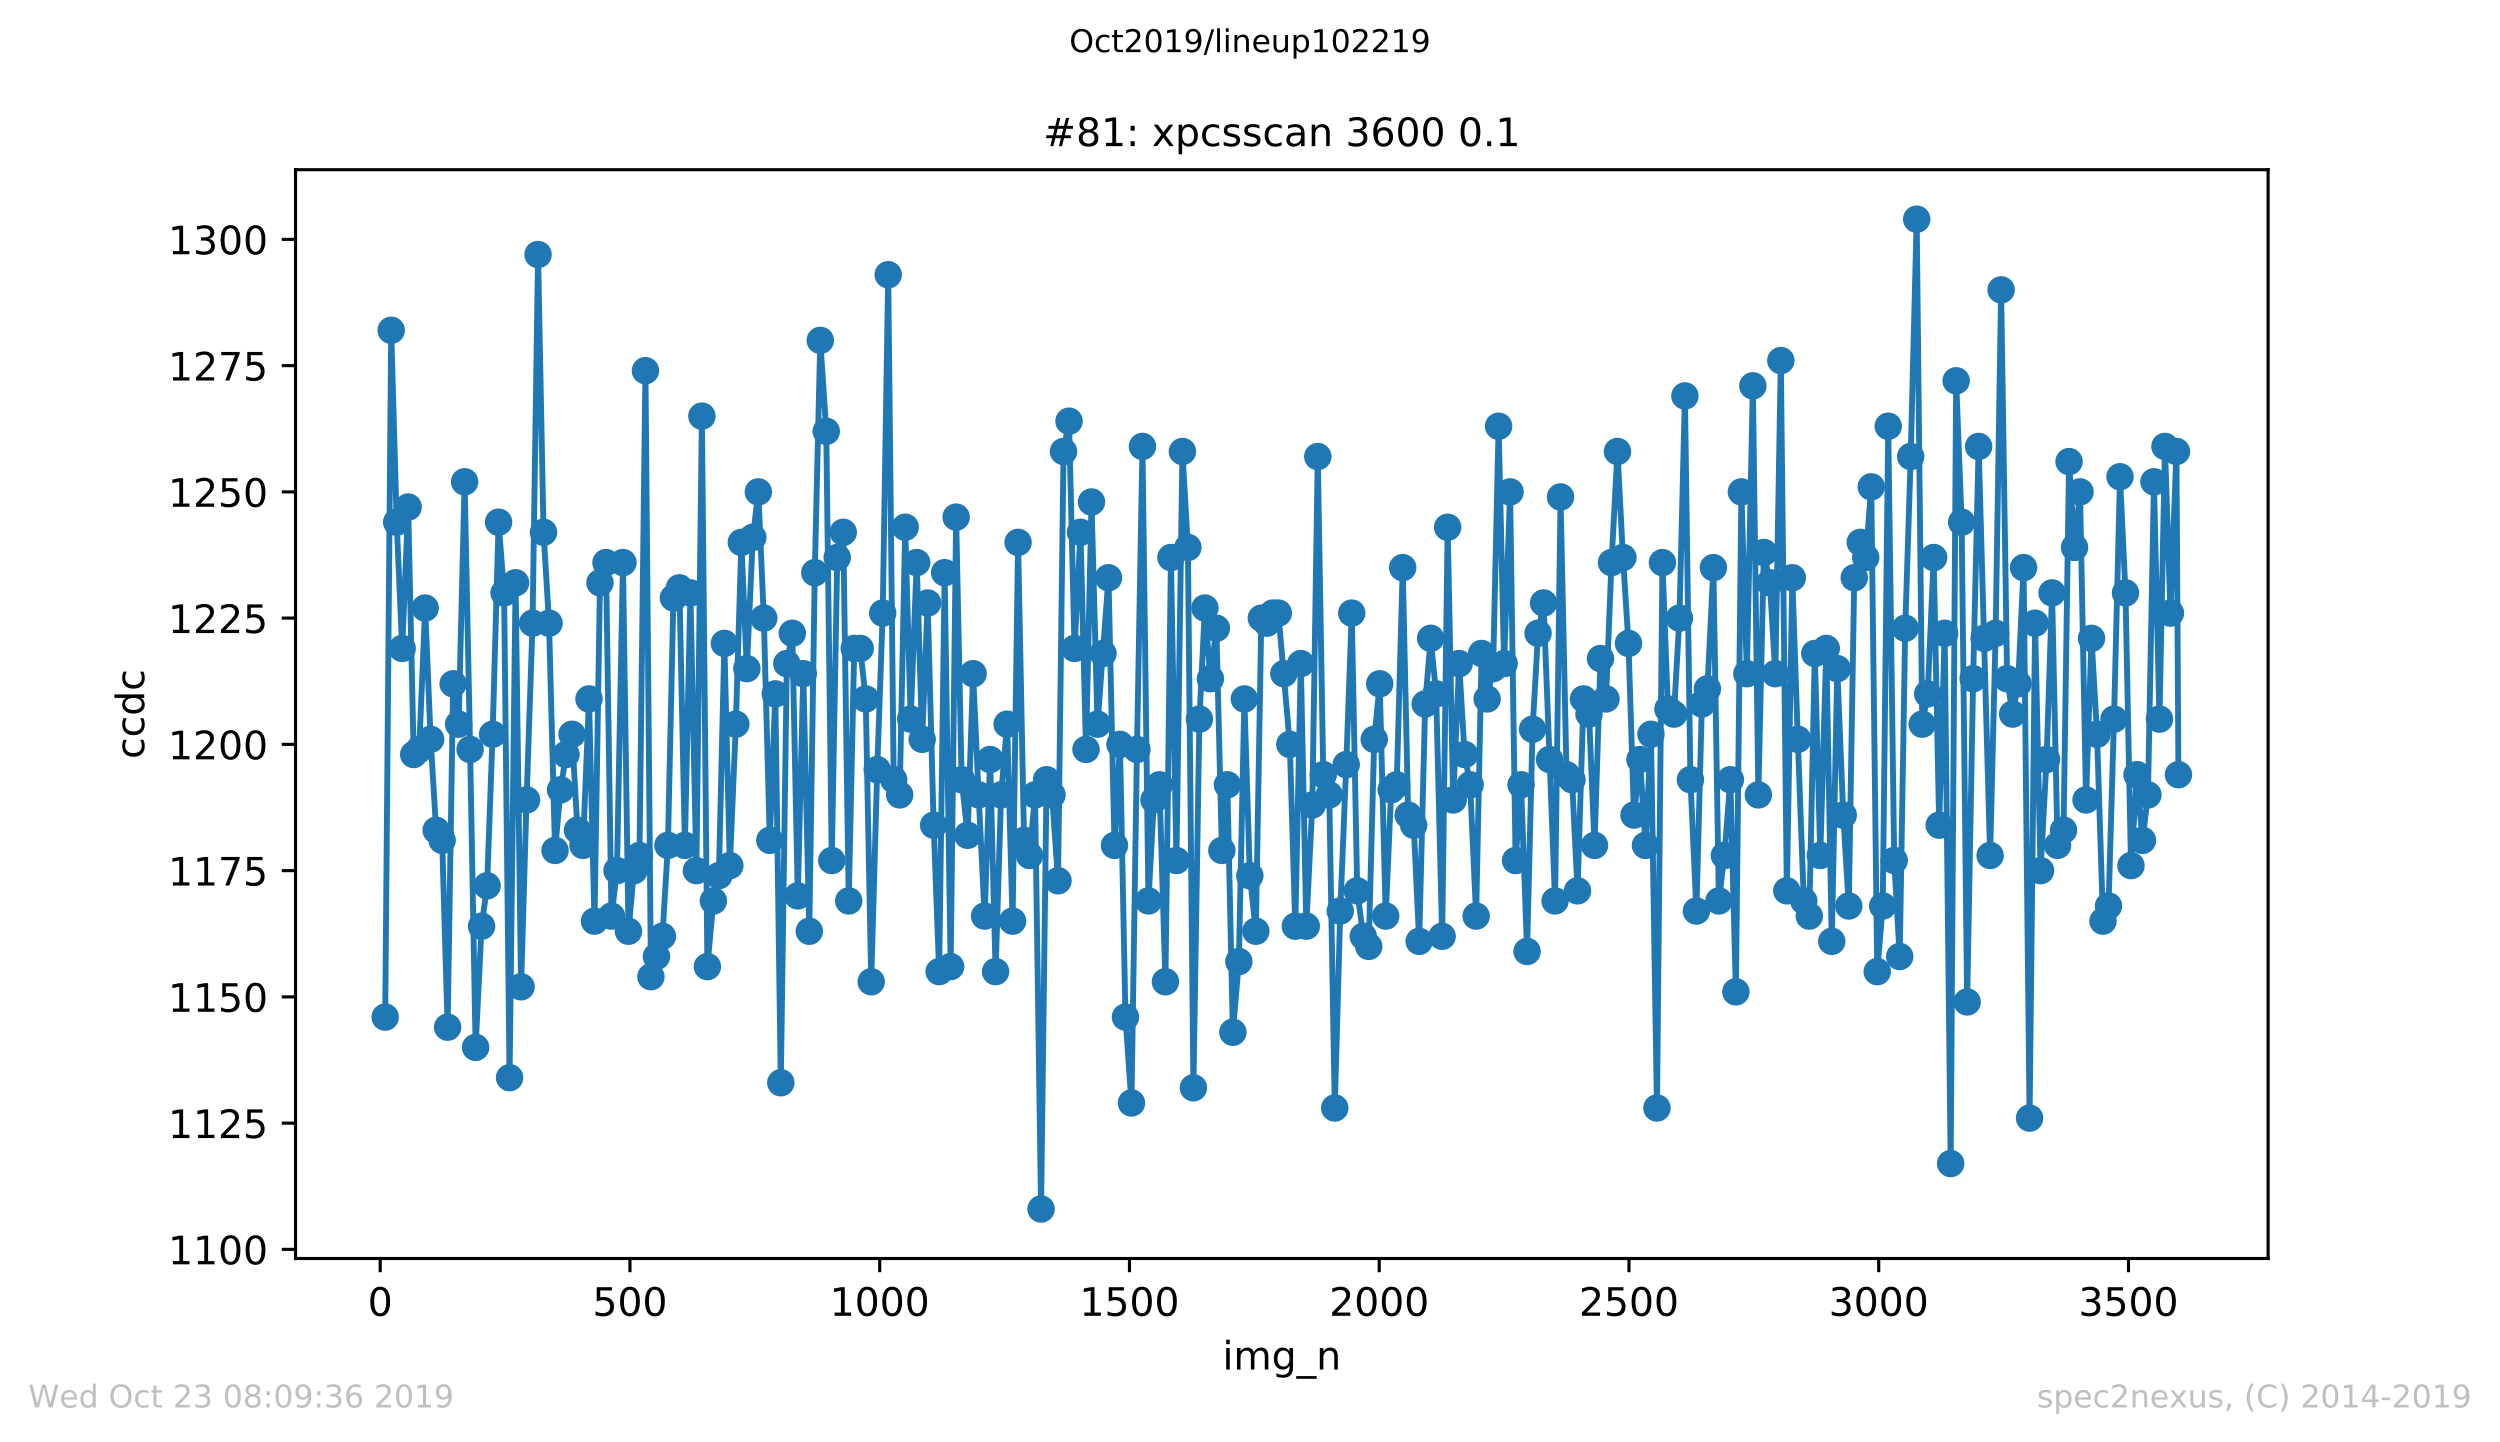 <?xml version="1.0" encoding="utf-8" standalone="no"?>
<!DOCTYPE svg PUBLIC "-//W3C//DTD SVG 1.1//EN"
  "http://www.w3.org/Graphics/SVG/1.1/DTD/svg11.dtd">
<!-- Created with matplotlib (https://matplotlib.org/) -->
<svg height="367.2pt" version="1.1" viewBox="0 0 636.48 367.2" width="636.48pt" xmlns="http://www.w3.org/2000/svg" xmlns:xlink="http://www.w3.org/1999/xlink">
 <defs>
  <style type="text/css">
*{stroke-linecap:butt;stroke-linejoin:round;}
  </style>
 </defs>
 <g id="figure_1">
  <g id="patch_1">
   <path d="M 0 367.2 
L 636.48 367.2 
L 636.48 0 
L 0 0 
z
" style="fill:#ffffff;"/>
  </g>
  <g id="axes_1">
   <g id="patch_2">
    <path d="M 75.24 320.4 
L 577.44 320.4 
L 577.44 43.2 
L 75.24 43.2 
z
" style="fill:#ffffff;"/>
   </g>
   <g id="matplotlib.axis_1">
    <g id="xtick_1">
     <g id="line2d_1">
      <defs>
       <path d="M 0 0 
L 0 3.5 
" id="m46b16b69e6" style="stroke:#000000;stroke-width:0.8;"/>
      </defs>
      <g>
       <use style="stroke:#000000;stroke-width:0.8;" x="96.796" xlink:href="#m46b16b69e6" y="320.4"/>
      </g>
     </g>
     <g id="text_1">
      <!-- 0 -->
      <defs>
       <path d="M 31.781 66.406 
Q 24.172 66.406 20.328 58.906 
Q 16.5 51.422 16.5 36.375 
Q 16.5 21.391 20.328 13.891 
Q 24.172 6.391 31.781 6.391 
Q 39.453 6.391 43.281 13.891 
Q 47.125 21.391 47.125 36.375 
Q 47.125 51.422 43.281 58.906 
Q 39.453 66.406 31.781 66.406 
z
M 31.781 74.219 
Q 44.047 74.219 50.516 64.516 
Q 56.984 54.828 56.984 36.375 
Q 56.984 17.969 50.516 8.266 
Q 44.047 -1.422 31.781 -1.422 
Q 19.531 -1.422 13.062 8.266 
Q 6.594 17.969 6.594 36.375 
Q 6.594 54.828 13.062 64.516 
Q 19.531 74.219 31.781 74.219 
z
" id="DejaVuSans-48"/>
      </defs>
      <g transform="translate(93.614 334.998)scale(0.1 -0.1)">
       <use xlink:href="#DejaVuSans-48"/>
      </g>
     </g>
    </g>
    <g id="xtick_2">
     <g id="line2d_2">
      <g>
       <use style="stroke:#000000;stroke-width:0.8;" x="160.381" xlink:href="#m46b16b69e6" y="320.4"/>
      </g>
     </g>
     <g id="text_2">
      <!-- 500 -->
      <defs>
       <path d="M 10.797 72.906 
L 49.516 72.906 
L 49.516 64.594 
L 19.828 64.594 
L 19.828 46.734 
Q 21.969 47.469 24.109 47.828 
Q 26.266 48.188 28.422 48.188 
Q 40.625 48.188 47.75 41.5 
Q 54.891 34.812 54.891 23.391 
Q 54.891 11.625 47.562 5.094 
Q 40.234 -1.422 26.906 -1.422 
Q 22.312 -1.422 17.547 -0.641 
Q 12.797 0.141 7.719 1.703 
L 7.719 11.625 
Q 12.109 9.234 16.797 8.062 
Q 21.484 6.891 26.703 6.891 
Q 35.156 6.891 40.078 11.328 
Q 45.016 15.766 45.016 23.391 
Q 45.016 31 40.078 35.438 
Q 35.156 39.891 26.703 39.891 
Q 22.75 39.891 18.812 39.016 
Q 14.891 38.141 10.797 36.281 
z
" id="DejaVuSans-53"/>
      </defs>
      <g transform="translate(150.838 334.998)scale(0.1 -0.1)">
       <use xlink:href="#DejaVuSans-53"/>
       <use x="63.623" xlink:href="#DejaVuSans-48"/>
       <use x="127.246" xlink:href="#DejaVuSans-48"/>
      </g>
     </g>
    </g>
    <g id="xtick_3">
     <g id="line2d_3">
      <g>
       <use style="stroke:#000000;stroke-width:0.8;" x="223.967" xlink:href="#m46b16b69e6" y="320.4"/>
      </g>
     </g>
     <g id="text_3">
      <!-- 1000 -->
      <defs>
       <path d="M 12.406 8.297 
L 28.516 8.297 
L 28.516 63.922 
L 10.984 60.406 
L 10.984 69.391 
L 28.422 72.906 
L 38.281 72.906 
L 38.281 8.297 
L 54.391 8.297 
L 54.391 0 
L 12.406 0 
z
" id="DejaVuSans-49"/>
      </defs>
      <g transform="translate(211.242 334.998)scale(0.1 -0.1)">
       <use xlink:href="#DejaVuSans-49"/>
       <use x="63.623" xlink:href="#DejaVuSans-48"/>
       <use x="127.246" xlink:href="#DejaVuSans-48"/>
       <use x="190.869" xlink:href="#DejaVuSans-48"/>
      </g>
     </g>
    </g>
    <g id="xtick_4">
     <g id="line2d_4">
      <g>
       <use style="stroke:#000000;stroke-width:0.8;" x="287.553" xlink:href="#m46b16b69e6" y="320.4"/>
      </g>
     </g>
     <g id="text_4">
      <!-- 1500 -->
      <g transform="translate(274.828 334.998)scale(0.1 -0.1)">
       <use xlink:href="#DejaVuSans-49"/>
       <use x="63.623" xlink:href="#DejaVuSans-53"/>
       <use x="127.246" xlink:href="#DejaVuSans-48"/>
       <use x="190.869" xlink:href="#DejaVuSans-48"/>
      </g>
     </g>
    </g>
    <g id="xtick_5">
     <g id="line2d_5">
      <g>
       <use style="stroke:#000000;stroke-width:0.8;" x="351.138" xlink:href="#m46b16b69e6" y="320.4"/>
      </g>
     </g>
     <g id="text_5">
      <!-- 2000 -->
      <defs>
       <path d="M 19.188 8.297 
L 53.609 8.297 
L 53.609 0 
L 7.328 0 
L 7.328 8.297 
Q 12.938 14.109 22.625 23.891 
Q 32.328 33.688 34.812 36.531 
Q 39.547 41.844 41.422 45.531 
Q 43.312 49.219 43.312 52.781 
Q 43.312 58.594 39.234 62.25 
Q 35.156 65.922 28.609 65.922 
Q 23.969 65.922 18.812 64.312 
Q 13.672 62.703 7.812 59.422 
L 7.812 69.391 
Q 13.766 71.781 18.938 73 
Q 24.125 74.219 28.422 74.219 
Q 39.75 74.219 46.484 68.547 
Q 53.219 62.891 53.219 53.422 
Q 53.219 48.922 51.531 44.891 
Q 49.859 40.875 45.406 35.406 
Q 44.188 33.984 37.641 27.219 
Q 31.109 20.453 19.188 8.297 
z
" id="DejaVuSans-50"/>
      </defs>
      <g transform="translate(338.413 334.998)scale(0.1 -0.1)">
       <use xlink:href="#DejaVuSans-50"/>
       <use x="63.623" xlink:href="#DejaVuSans-48"/>
       <use x="127.246" xlink:href="#DejaVuSans-48"/>
       <use x="190.869" xlink:href="#DejaVuSans-48"/>
      </g>
     </g>
    </g>
    <g id="xtick_6">
     <g id="line2d_6">
      <g>
       <use style="stroke:#000000;stroke-width:0.8;" x="414.724" xlink:href="#m46b16b69e6" y="320.4"/>
      </g>
     </g>
     <g id="text_6">
      <!-- 2500 -->
      <g transform="translate(401.999 334.998)scale(0.1 -0.1)">
       <use xlink:href="#DejaVuSans-50"/>
       <use x="63.623" xlink:href="#DejaVuSans-53"/>
       <use x="127.246" xlink:href="#DejaVuSans-48"/>
       <use x="190.869" xlink:href="#DejaVuSans-48"/>
      </g>
     </g>
    </g>
    <g id="xtick_7">
     <g id="line2d_7">
      <g>
       <use style="stroke:#000000;stroke-width:0.8;" x="478.31" xlink:href="#m46b16b69e6" y="320.4"/>
      </g>
     </g>
     <g id="text_7">
      <!-- 3000 -->
      <defs>
       <path d="M 40.578 39.312 
Q 47.656 37.797 51.625 33 
Q 55.609 28.219 55.609 21.188 
Q 55.609 10.406 48.188 4.484 
Q 40.766 -1.422 27.094 -1.422 
Q 22.516 -1.422 17.656 -0.516 
Q 12.797 0.391 7.625 2.203 
L 7.625 11.719 
Q 11.719 9.328 16.594 8.109 
Q 21.484 6.891 26.812 6.891 
Q 36.078 6.891 40.938 10.547 
Q 45.797 14.203 45.797 21.188 
Q 45.797 27.641 41.281 31.266 
Q 36.766 34.906 28.719 34.906 
L 20.219 34.906 
L 20.219 43.016 
L 29.109 43.016 
Q 36.375 43.016 40.234 45.922 
Q 44.094 48.828 44.094 54.297 
Q 44.094 59.906 40.109 62.906 
Q 36.141 65.922 28.719 65.922 
Q 24.656 65.922 20.016 65.031 
Q 15.375 64.156 9.812 62.312 
L 9.812 71.094 
Q 15.438 72.656 20.344 73.438 
Q 25.25 74.219 29.594 74.219 
Q 40.828 74.219 47.359 69.109 
Q 53.906 64.016 53.906 55.328 
Q 53.906 49.266 50.438 45.094 
Q 46.969 40.922 40.578 39.312 
z
" id="DejaVuSans-51"/>
      </defs>
      <g transform="translate(465.585 334.998)scale(0.1 -0.1)">
       <use xlink:href="#DejaVuSans-51"/>
       <use x="63.623" xlink:href="#DejaVuSans-48"/>
       <use x="127.246" xlink:href="#DejaVuSans-48"/>
       <use x="190.869" xlink:href="#DejaVuSans-48"/>
      </g>
     </g>
    </g>
    <g id="xtick_8">
     <g id="line2d_8">
      <g>
       <use style="stroke:#000000;stroke-width:0.8;" x="541.896" xlink:href="#m46b16b69e6" y="320.4"/>
      </g>
     </g>
     <g id="text_8">
      <!-- 3500 -->
      <g transform="translate(529.171 334.998)scale(0.1 -0.1)">
       <use xlink:href="#DejaVuSans-51"/>
       <use x="63.623" xlink:href="#DejaVuSans-53"/>
       <use x="127.246" xlink:href="#DejaVuSans-48"/>
       <use x="190.869" xlink:href="#DejaVuSans-48"/>
      </g>
     </g>
    </g>
    <g id="text_9">
     <!-- img_n -->
     <defs>
      <path d="M 9.422 54.688 
L 18.406 54.688 
L 18.406 0 
L 9.422 0 
z
M 9.422 75.984 
L 18.406 75.984 
L 18.406 64.594 
L 9.422 64.594 
z
" id="DejaVuSans-105"/>
      <path d="M 52 44.188 
Q 55.375 50.25 60.062 53.125 
Q 64.75 56 71.094 56 
Q 79.641 56 84.281 50.016 
Q 88.922 44.047 88.922 33.016 
L 88.922 0 
L 79.891 0 
L 79.891 32.719 
Q 79.891 40.578 77.094 44.375 
Q 74.312 48.188 68.609 48.188 
Q 61.625 48.188 57.562 43.547 
Q 53.516 38.922 53.516 30.906 
L 53.516 0 
L 44.484 0 
L 44.484 32.719 
Q 44.484 40.625 41.703 44.406 
Q 38.922 48.188 33.109 48.188 
Q 26.219 48.188 22.156 43.531 
Q 18.109 38.875 18.109 30.906 
L 18.109 0 
L 9.078 0 
L 9.078 54.688 
L 18.109 54.688 
L 18.109 46.188 
Q 21.188 51.219 25.484 53.609 
Q 29.781 56 35.688 56 
Q 41.656 56 45.828 52.969 
Q 50 49.953 52 44.188 
z
" id="DejaVuSans-109"/>
      <path d="M 45.406 27.984 
Q 45.406 37.75 41.375 43.109 
Q 37.359 48.484 30.078 48.484 
Q 22.859 48.484 18.828 43.109 
Q 14.797 37.75 14.797 27.984 
Q 14.797 18.266 18.828 12.891 
Q 22.859 7.516 30.078 7.516 
Q 37.359 7.516 41.375 12.891 
Q 45.406 18.266 45.406 27.984 
z
M 54.391 6.781 
Q 54.391 -7.172 48.188 -13.984 
Q 42 -20.797 29.203 -20.797 
Q 24.469 -20.797 20.266 -20.094 
Q 16.062 -19.391 12.109 -17.922 
L 12.109 -9.188 
Q 16.062 -11.328 19.922 -12.344 
Q 23.781 -13.375 27.781 -13.375 
Q 36.625 -13.375 41.016 -8.766 
Q 45.406 -4.156 45.406 5.172 
L 45.406 9.625 
Q 42.625 4.781 38.281 2.391 
Q 33.938 0 27.875 0 
Q 17.828 0 11.672 7.656 
Q 5.516 15.328 5.516 27.984 
Q 5.516 40.672 11.672 48.328 
Q 17.828 56 27.875 56 
Q 33.938 56 38.281 53.609 
Q 42.625 51.219 45.406 46.391 
L 45.406 54.688 
L 54.391 54.688 
z
" id="DejaVuSans-103"/>
      <path d="M 50.984 -16.609 
L 50.984 -23.578 
L -0.984 -23.578 
L -0.984 -16.609 
z
" id="DejaVuSans-95"/>
      <path d="M 54.891 33.016 
L 54.891 0 
L 45.906 0 
L 45.906 32.719 
Q 45.906 40.484 42.875 44.328 
Q 39.844 48.188 33.797 48.188 
Q 26.516 48.188 22.312 43.547 
Q 18.109 38.922 18.109 30.906 
L 18.109 0 
L 9.078 0 
L 9.078 54.688 
L 18.109 54.688 
L 18.109 46.188 
Q 21.344 51.125 25.703 53.562 
Q 30.078 56 35.797 56 
Q 45.219 56 50.047 50.172 
Q 54.891 44.344 54.891 33.016 
z
" id="DejaVuSans-110"/>
     </defs>
     <g transform="translate(311.238 348.677)scale(0.1 -0.1)">
      <use xlink:href="#DejaVuSans-105"/>
      <use x="27.783" xlink:href="#DejaVuSans-109"/>
      <use x="125.195" xlink:href="#DejaVuSans-103"/>
      <use x="188.672" xlink:href="#DejaVuSans-95"/>
      <use x="238.672" xlink:href="#DejaVuSans-110"/>
     </g>
    </g>
   </g>
   <g id="matplotlib.axis_2">
    <g id="ytick_1">
     <g id="line2d_9">
      <defs>
       <path d="M 0 0 
L -3.5 0 
" id="m0e865278ce" style="stroke:#000000;stroke-width:0.8;"/>
      </defs>
      <g>
       <use style="stroke:#000000;stroke-width:0.8;" x="75.24" xlink:href="#m0e865278ce" y="318.086"/>
      </g>
     </g>
     <g id="text_10">
      <!-- 1100 -->
      <g transform="translate(42.79 321.885)scale(0.1 -0.1)">
       <use xlink:href="#DejaVuSans-49"/>
       <use x="63.623" xlink:href="#DejaVuSans-49"/>
       <use x="127.246" xlink:href="#DejaVuSans-48"/>
       <use x="190.869" xlink:href="#DejaVuSans-48"/>
      </g>
     </g>
    </g>
    <g id="ytick_2">
     <g id="line2d_10">
      <g>
       <use style="stroke:#000000;stroke-width:0.8;" x="75.24" xlink:href="#m0e865278ce" y="285.943"/>
      </g>
     </g>
     <g id="text_11">
      <!-- 1125 -->
      <g transform="translate(42.79 289.742)scale(0.1 -0.1)">
       <use xlink:href="#DejaVuSans-49"/>
       <use x="63.623" xlink:href="#DejaVuSans-49"/>
       <use x="127.246" xlink:href="#DejaVuSans-50"/>
       <use x="190.869" xlink:href="#DejaVuSans-53"/>
      </g>
     </g>
    </g>
    <g id="ytick_3">
     <g id="line2d_11">
      <g>
       <use style="stroke:#000000;stroke-width:0.8;" x="75.24" xlink:href="#m0e865278ce" y="253.8"/>
      </g>
     </g>
     <g id="text_12">
      <!-- 1150 -->
      <g transform="translate(42.79 257.599)scale(0.1 -0.1)">
       <use xlink:href="#DejaVuSans-49"/>
       <use x="63.623" xlink:href="#DejaVuSans-49"/>
       <use x="127.246" xlink:href="#DejaVuSans-53"/>
       <use x="190.869" xlink:href="#DejaVuSans-48"/>
      </g>
     </g>
    </g>
    <g id="ytick_4">
     <g id="line2d_12">
      <g>
       <use style="stroke:#000000;stroke-width:0.8;" x="75.24" xlink:href="#m0e865278ce" y="221.657"/>
      </g>
     </g>
     <g id="text_13">
      <!-- 1175 -->
      <defs>
       <path d="M 8.203 72.906 
L 55.078 72.906 
L 55.078 68.703 
L 28.609 0 
L 18.312 0 
L 43.219 64.594 
L 8.203 64.594 
z
" id="DejaVuSans-55"/>
      </defs>
      <g transform="translate(42.79 225.456)scale(0.1 -0.1)">
       <use xlink:href="#DejaVuSans-49"/>
       <use x="63.623" xlink:href="#DejaVuSans-49"/>
       <use x="127.246" xlink:href="#DejaVuSans-55"/>
       <use x="190.869" xlink:href="#DejaVuSans-53"/>
      </g>
     </g>
    </g>
    <g id="ytick_5">
     <g id="line2d_13">
      <g>
       <use style="stroke:#000000;stroke-width:0.8;" x="75.24" xlink:href="#m0e865278ce" y="189.514"/>
      </g>
     </g>
     <g id="text_14">
      <!-- 1200 -->
      <g transform="translate(42.79 193.314)scale(0.1 -0.1)">
       <use xlink:href="#DejaVuSans-49"/>
       <use x="63.623" xlink:href="#DejaVuSans-50"/>
       <use x="127.246" xlink:href="#DejaVuSans-48"/>
       <use x="190.869" xlink:href="#DejaVuSans-48"/>
      </g>
     </g>
    </g>
    <g id="ytick_6">
     <g id="line2d_14">
      <g>
       <use style="stroke:#000000;stroke-width:0.8;" x="75.24" xlink:href="#m0e865278ce" y="157.371"/>
      </g>
     </g>
     <g id="text_15">
      <!-- 1225 -->
      <g transform="translate(42.79 161.171)scale(0.1 -0.1)">
       <use xlink:href="#DejaVuSans-49"/>
       <use x="63.623" xlink:href="#DejaVuSans-50"/>
       <use x="127.246" xlink:href="#DejaVuSans-50"/>
       <use x="190.869" xlink:href="#DejaVuSans-53"/>
      </g>
     </g>
    </g>
    <g id="ytick_7">
     <g id="line2d_15">
      <g>
       <use style="stroke:#000000;stroke-width:0.8;" x="75.24" xlink:href="#m0e865278ce" y="125.229"/>
      </g>
     </g>
     <g id="text_16">
      <!-- 1250 -->
      <g transform="translate(42.79 129.028)scale(0.1 -0.1)">
       <use xlink:href="#DejaVuSans-49"/>
       <use x="63.623" xlink:href="#DejaVuSans-50"/>
       <use x="127.246" xlink:href="#DejaVuSans-53"/>
       <use x="190.869" xlink:href="#DejaVuSans-48"/>
      </g>
     </g>
    </g>
    <g id="ytick_8">
     <g id="line2d_16">
      <g>
       <use style="stroke:#000000;stroke-width:0.8;" x="75.24" xlink:href="#m0e865278ce" y="93.086"/>
      </g>
     </g>
     <g id="text_17">
      <!-- 1275 -->
      <g transform="translate(42.79 96.885)scale(0.1 -0.1)">
       <use xlink:href="#DejaVuSans-49"/>
       <use x="63.623" xlink:href="#DejaVuSans-50"/>
       <use x="127.246" xlink:href="#DejaVuSans-55"/>
       <use x="190.869" xlink:href="#DejaVuSans-53"/>
      </g>
     </g>
    </g>
    <g id="ytick_9">
     <g id="line2d_17">
      <g>
       <use style="stroke:#000000;stroke-width:0.8;" x="75.24" xlink:href="#m0e865278ce" y="60.943"/>
      </g>
     </g>
     <g id="text_18">
      <!-- 1300 -->
      <g transform="translate(42.79 64.742)scale(0.1 -0.1)">
       <use xlink:href="#DejaVuSans-49"/>
       <use x="63.623" xlink:href="#DejaVuSans-51"/>
       <use x="127.246" xlink:href="#DejaVuSans-48"/>
       <use x="190.869" xlink:href="#DejaVuSans-48"/>
      </g>
     </g>
    </g>
    <g id="text_19">
     <!-- ccdc -->
     <defs>
      <path d="M 48.781 52.594 
L 48.781 44.188 
Q 44.969 46.297 41.141 47.344 
Q 37.312 48.391 33.406 48.391 
Q 24.656 48.391 19.812 42.844 
Q 14.984 37.312 14.984 27.297 
Q 14.984 17.281 19.812 11.734 
Q 24.656 6.203 33.406 6.203 
Q 37.312 6.203 41.141 7.25 
Q 44.969 8.297 48.781 10.406 
L 48.781 2.094 
Q 45.016 0.344 40.984 -0.531 
Q 36.969 -1.422 32.422 -1.422 
Q 20.062 -1.422 12.781 6.344 
Q 5.516 14.109 5.516 27.297 
Q 5.516 40.672 12.859 48.328 
Q 20.219 56 33.016 56 
Q 37.156 56 41.109 55.141 
Q 45.062 54.297 48.781 52.594 
z
" id="DejaVuSans-99"/>
      <path d="M 45.406 46.391 
L 45.406 75.984 
L 54.391 75.984 
L 54.391 0 
L 45.406 0 
L 45.406 8.203 
Q 42.578 3.328 38.25 0.953 
Q 33.938 -1.422 27.875 -1.422 
Q 17.969 -1.422 11.734 6.484 
Q 5.516 14.406 5.516 27.297 
Q 5.516 40.188 11.734 48.094 
Q 17.969 56 27.875 56 
Q 33.938 56 38.25 53.625 
Q 42.578 51.266 45.406 46.391 
z
M 14.797 27.297 
Q 14.797 17.391 18.875 11.75 
Q 22.953 6.109 30.078 6.109 
Q 37.203 6.109 41.297 11.75 
Q 45.406 17.391 45.406 27.297 
Q 45.406 37.203 41.297 42.844 
Q 37.203 48.484 30.078 48.484 
Q 22.953 48.484 18.875 42.844 
Q 14.797 37.203 14.797 27.297 
z
" id="DejaVuSans-100"/>
     </defs>
     <g transform="translate(36.71 193.222)rotate(-90)scale(0.1 -0.1)">
      <use xlink:href="#DejaVuSans-99"/>
      <use x="54.98" xlink:href="#DejaVuSans-99"/>
      <use x="109.961" xlink:href="#DejaVuSans-100"/>
      <use x="173.438" xlink:href="#DejaVuSans-99"/>
     </g>
    </g>
   </g>
   <g id="line2d_18">
    <path clip-path="url(#pf34b301809)" d="M 98.067 258.943 
L 99.593 84.086 
L 100.992 132.943 
L 102.391 165.086 
L 103.917 129.086 
L 105.316 192.086 
L 106.715 190.8 
L 108.241 154.8 
L 109.64 188.229 
L 111.039 211.371 
L 112.565 213.943 
L 113.964 261.514 
L 115.363 174.086 
L 116.761 184.371 
L 118.288 122.657 
L 119.686 190.8 
L 121.085 266.657 
L 122.611 235.8 
L 124.01 225.514 
L 125.409 186.943 
L 126.935 132.943 
L 128.334 150.943 
L 129.733 274.371 
L 131.259 148.371 
L 132.658 251.229 
L 134.057 203.657 
L 135.583 158.657 
L 136.982 64.8 
L 138.381 135.514 
L 139.78 158.657 
L 141.306 216.514 
L 142.704 201.086 
L 144.103 192.086 
L 145.629 186.943 
L 147.028 211.371 
L 148.427 215.229 
L 149.953 177.943 
L 151.352 234.514 
L 152.751 148.371 
L 154.277 143.229 
L 155.676 233.229 
L 157.075 221.657 
L 158.601 143.229 
L 160 237.086 
L 161.399 221.657 
L 162.798 217.8 
L 164.324 94.371 
L 165.722 248.657 
L 167.121 243.514 
L 168.647 238.371 
L 170.046 215.229 
L 171.445 152.229 
L 172.971 149.657 
L 174.37 215.229 
L 175.769 150.943 
L 177.295 221.657 
L 178.694 105.943 
L 180.093 246.086 
L 181.619 229.371 
L 183.018 222.943 
L 184.417 163.8 
L 185.816 220.371 
L 187.342 184.371 
L 188.741 138.086 
L 190.139 170.229 
L 191.665 136.8 
L 193.064 125.229 
L 194.463 157.371 
L 195.989 213.943 
L 197.388 176.657 
L 198.787 275.657 
L 200.313 168.943 
L 201.712 161.229 
L 203.111 228.086 
L 204.51 171.514 
L 206.036 237.086 
L 207.435 145.8 
L 208.834 86.657 
L 210.36 109.8 
L 211.759 219.086 
L 213.157 141.943 
L 214.683 135.514 
L 216.082 229.371 
L 217.481 165.086 
L 219.007 165.086 
L 220.406 177.943 
L 221.805 249.943 
L 223.331 195.943 
L 224.73 156.086 
L 226.129 69.943 
L 227.528 198.514 
L 229.054 202.371 
L 230.453 134.229 
L 231.852 183.086 
L 233.378 143.229 
L 234.777 188.229 
L 236.175 153.514 
L 237.702 210.086 
L 239.1 247.371 
L 240.499 145.8 
L 242.025 246.086 
L 243.424 131.657 
L 244.823 198.514 
L 246.349 212.657 
L 247.748 171.514 
L 249.147 202.371 
L 250.673 233.229 
L 252.072 193.371 
L 253.471 247.371 
L 254.87 202.371 
L 256.396 184.371 
L 257.795 234.514 
L 259.193 138.086 
L 260.72 213.943 
L 262.118 217.8 
L 263.517 202.371 
L 265.043 307.8 
L 266.442 198.514 
L 267.841 202.371 
L 269.367 224.229 
L 270.766 114.943 
L 272.165 107.229 
L 273.564 165.086 
L 275.09 135.514 
L 276.489 190.8 
L 277.888 127.8 
L 279.414 184.371 
L 282.212 147.086 
L 283.738 215.229 
L 285.136 189.514 
L 286.535 258.943 
L 288.061 280.8 
L 289.46 190.8 
L 290.859 113.657 
L 292.385 229.371 
L 293.784 203.657 
L 295.183 199.8 
L 296.709 249.943 
L 298.108 141.943 
L 299.507 219.086 
L 301.033 114.943 
L 302.432 139.371 
L 303.831 276.943 
L 305.357 183.086 
L 306.756 154.8 
L 308.154 172.8 
L 309.681 159.943 
L 311.079 216.514 
L 312.478 199.8 
L 313.877 262.8 
L 315.403 244.8 
L 316.802 177.943 
L 318.201 222.943 
L 319.727 237.086 
L 321.126 157.371 
L 322.525 158.657 
L 324.051 156.086 
L 325.45 156.086 
L 328.375 189.514 
L 329.774 235.8 
L 331.173 168.943 
L 332.571 235.8 
L 334.097 204.943 
L 335.496 116.229 
L 336.895 197.229 
L 338.421 202.371 
L 339.82 282.086 
L 341.219 231.943 
L 342.745 194.657 
L 344.144 156.086 
L 345.543 226.8 
L 347.069 238.371 
L 348.468 240.943 
L 349.867 188.229 
L 351.266 174.086 
L 352.792 233.229 
L 354.191 201.086 
L 355.589 199.8 
L 357.115 144.514 
L 358.514 207.514 
L 359.913 210.086 
L 361.312 239.657 
L 362.838 179.229 
L 364.237 162.514 
L 365.636 176.657 
L 367.162 238.371 
L 368.561 134.229 
L 369.96 203.657 
L 371.486 168.943 
L 372.885 192.086 
L 374.284 199.8 
L 375.81 233.229 
L 377.209 166.371 
L 378.607 177.943 
L 380.134 170.229 
L 381.532 108.514 
L 382.931 168.943 
L 384.457 125.229 
L 385.856 219.086 
L 387.255 199.8 
L 388.781 242.229 
L 390.18 185.657 
L 391.579 161.229 
L 392.978 153.514 
L 395.903 229.371 
L 397.302 126.514 
L 398.828 197.229 
L 400.227 198.514 
L 401.625 226.8 
L 403.152 177.943 
L 404.55 181.8 
L 405.949 215.229 
L 407.475 167.657 
L 408.874 177.943 
L 410.273 143.229 
L 411.799 114.943 
L 413.198 141.943 
L 414.597 163.8 
L 415.996 207.514 
L 417.522 193.371 
L 418.921 215.229 
L 420.32 186.943 
L 421.846 282.086 
L 423.245 143.229 
L 424.644 180.514 
L 426.17 181.8 
L 427.568 157.371 
L 428.967 100.8 
L 430.366 198.514 
L 431.892 231.943 
L 433.291 179.229 
L 434.69 175.371 
L 436.216 144.514 
L 437.615 229.371 
L 439.014 217.8 
L 440.54 198.514 
L 441.939 252.514 
L 443.338 125.229 
L 444.737 171.514 
L 446.263 98.229 
L 447.662 202.371 
L 449.06 140.657 
L 450.586 148.371 
L 451.985 171.514 
L 453.384 91.8 
L 454.91 226.8 
L 456.309 147.086 
L 457.708 188.229 
L 459.234 229.371 
L 460.633 233.229 
L 462.032 166.371 
L 463.431 217.8 
L 464.957 165.086 
L 466.356 239.657 
L 467.755 170.229 
L 469.281 207.514 
L 470.68 230.657 
L 472.078 147.086 
L 473.605 138.086 
L 475.003 141.943 
L 476.402 123.943 
L 477.928 247.371 
L 479.327 230.657 
L 480.726 108.514 
L 482.252 219.086 
L 483.651 243.514 
L 485.05 159.943 
L 486.449 116.229 
L 487.975 55.8 
L 489.374 184.371 
L 490.773 176.657 
L 492.299 141.943 
L 493.698 210.086 
L 495.096 161.229 
L 496.623 296.229 
L 498.021 96.943 
L 499.42 132.943 
L 500.819 255.086 
L 502.345 172.8 
L 503.744 113.657 
L 506.669 217.8 
L 508.068 161.229 
L 509.467 73.8 
L 510.993 172.8 
L 512.392 181.8 
L 513.791 174.086 
L 515.19 144.514 
L 516.716 284.657 
L 518.115 158.657 
L 519.513 221.657 
L 521.039 193.371 
L 522.438 150.943 
L 523.837 215.229 
L 525.363 211.371 
L 526.762 117.514 
L 528.161 139.371 
L 529.56 125.229 
L 531.086 203.657 
L 532.485 162.514 
L 533.884 186.943 
L 535.41 234.514 
L 536.809 230.657 
L 538.208 183.086 
L 539.734 121.371 
L 541.133 150.943 
L 542.531 220.371 
L 544.057 197.229 
L 545.456 213.943 
L 546.855 202.371 
L 548.381 122.657 
L 549.78 183.086 
L 551.179 113.657 
L 552.578 156.086 
L 554.104 114.943 
L 554.613 197.229 
L 554.613 197.229 
" style="fill:none;stroke:#1f77b4;stroke-linecap:square;stroke-width:1.5;"/>
    <defs>
     <path d="M 0 3 
C 0.796 3 1.559 2.684 2.121 2.121 
C 2.684 1.559 3 0.796 3 0 
C 3 -0.796 2.684 -1.559 2.121 -2.121 
C 1.559 -2.684 0.796 -3 0 -3 
C -0.796 -3 -1.559 -2.684 -2.121 -2.121 
C -2.684 -1.559 -3 -0.796 -3 0 
C -3 0.796 -2.684 1.559 -2.121 2.121 
C -1.559 2.684 -0.796 3 0 3 
z
" id="mbad65e24ee" style="stroke:#1f77b4;"/>
    </defs>
    <g clip-path="url(#pf34b301809)">
     <use style="fill:#1f77b4;stroke:#1f77b4;" x="98.067" xlink:href="#mbad65e24ee" y="258.943"/>
     <use style="fill:#1f77b4;stroke:#1f77b4;" x="99.593" xlink:href="#mbad65e24ee" y="84.086"/>
     <use style="fill:#1f77b4;stroke:#1f77b4;" x="100.992" xlink:href="#mbad65e24ee" y="132.943"/>
     <use style="fill:#1f77b4;stroke:#1f77b4;" x="102.391" xlink:href="#mbad65e24ee" y="165.086"/>
     <use style="fill:#1f77b4;stroke:#1f77b4;" x="103.917" xlink:href="#mbad65e24ee" y="129.086"/>
     <use style="fill:#1f77b4;stroke:#1f77b4;" x="105.316" xlink:href="#mbad65e24ee" y="192.086"/>
     <use style="fill:#1f77b4;stroke:#1f77b4;" x="106.715" xlink:href="#mbad65e24ee" y="190.8"/>
     <use style="fill:#1f77b4;stroke:#1f77b4;" x="108.241" xlink:href="#mbad65e24ee" y="154.8"/>
     <use style="fill:#1f77b4;stroke:#1f77b4;" x="109.64" xlink:href="#mbad65e24ee" y="188.229"/>
     <use style="fill:#1f77b4;stroke:#1f77b4;" x="111.039" xlink:href="#mbad65e24ee" y="211.371"/>
     <use style="fill:#1f77b4;stroke:#1f77b4;" x="112.565" xlink:href="#mbad65e24ee" y="213.943"/>
     <use style="fill:#1f77b4;stroke:#1f77b4;" x="113.964" xlink:href="#mbad65e24ee" y="261.514"/>
     <use style="fill:#1f77b4;stroke:#1f77b4;" x="115.363" xlink:href="#mbad65e24ee" y="174.086"/>
     <use style="fill:#1f77b4;stroke:#1f77b4;" x="116.761" xlink:href="#mbad65e24ee" y="184.371"/>
     <use style="fill:#1f77b4;stroke:#1f77b4;" x="118.288" xlink:href="#mbad65e24ee" y="122.657"/>
     <use style="fill:#1f77b4;stroke:#1f77b4;" x="119.686" xlink:href="#mbad65e24ee" y="190.8"/>
     <use style="fill:#1f77b4;stroke:#1f77b4;" x="121.085" xlink:href="#mbad65e24ee" y="266.657"/>
     <use style="fill:#1f77b4;stroke:#1f77b4;" x="122.611" xlink:href="#mbad65e24ee" y="235.8"/>
     <use style="fill:#1f77b4;stroke:#1f77b4;" x="124.01" xlink:href="#mbad65e24ee" y="225.514"/>
     <use style="fill:#1f77b4;stroke:#1f77b4;" x="125.409" xlink:href="#mbad65e24ee" y="186.943"/>
     <use style="fill:#1f77b4;stroke:#1f77b4;" x="126.935" xlink:href="#mbad65e24ee" y="132.943"/>
     <use style="fill:#1f77b4;stroke:#1f77b4;" x="128.334" xlink:href="#mbad65e24ee" y="150.943"/>
     <use style="fill:#1f77b4;stroke:#1f77b4;" x="129.733" xlink:href="#mbad65e24ee" y="274.371"/>
     <use style="fill:#1f77b4;stroke:#1f77b4;" x="131.259" xlink:href="#mbad65e24ee" y="148.371"/>
     <use style="fill:#1f77b4;stroke:#1f77b4;" x="132.658" xlink:href="#mbad65e24ee" y="251.229"/>
     <use style="fill:#1f77b4;stroke:#1f77b4;" x="134.057" xlink:href="#mbad65e24ee" y="203.657"/>
     <use style="fill:#1f77b4;stroke:#1f77b4;" x="135.583" xlink:href="#mbad65e24ee" y="158.657"/>
     <use style="fill:#1f77b4;stroke:#1f77b4;" x="136.982" xlink:href="#mbad65e24ee" y="64.8"/>
     <use style="fill:#1f77b4;stroke:#1f77b4;" x="138.381" xlink:href="#mbad65e24ee" y="135.514"/>
     <use style="fill:#1f77b4;stroke:#1f77b4;" x="139.78" xlink:href="#mbad65e24ee" y="158.657"/>
     <use style="fill:#1f77b4;stroke:#1f77b4;" x="141.306" xlink:href="#mbad65e24ee" y="216.514"/>
     <use style="fill:#1f77b4;stroke:#1f77b4;" x="142.704" xlink:href="#mbad65e24ee" y="201.086"/>
     <use style="fill:#1f77b4;stroke:#1f77b4;" x="144.103" xlink:href="#mbad65e24ee" y="192.086"/>
     <use style="fill:#1f77b4;stroke:#1f77b4;" x="145.629" xlink:href="#mbad65e24ee" y="186.943"/>
     <use style="fill:#1f77b4;stroke:#1f77b4;" x="147.028" xlink:href="#mbad65e24ee" y="211.371"/>
     <use style="fill:#1f77b4;stroke:#1f77b4;" x="148.427" xlink:href="#mbad65e24ee" y="215.229"/>
     <use style="fill:#1f77b4;stroke:#1f77b4;" x="149.953" xlink:href="#mbad65e24ee" y="177.943"/>
     <use style="fill:#1f77b4;stroke:#1f77b4;" x="151.352" xlink:href="#mbad65e24ee" y="234.514"/>
     <use style="fill:#1f77b4;stroke:#1f77b4;" x="152.751" xlink:href="#mbad65e24ee" y="148.371"/>
     <use style="fill:#1f77b4;stroke:#1f77b4;" x="154.277" xlink:href="#mbad65e24ee" y="143.229"/>
     <use style="fill:#1f77b4;stroke:#1f77b4;" x="155.676" xlink:href="#mbad65e24ee" y="233.229"/>
     <use style="fill:#1f77b4;stroke:#1f77b4;" x="157.075" xlink:href="#mbad65e24ee" y="221.657"/>
     <use style="fill:#1f77b4;stroke:#1f77b4;" x="158.601" xlink:href="#mbad65e24ee" y="143.229"/>
     <use style="fill:#1f77b4;stroke:#1f77b4;" x="160" xlink:href="#mbad65e24ee" y="237.086"/>
     <use style="fill:#1f77b4;stroke:#1f77b4;" x="161.399" xlink:href="#mbad65e24ee" y="221.657"/>
     <use style="fill:#1f77b4;stroke:#1f77b4;" x="162.798" xlink:href="#mbad65e24ee" y="217.8"/>
     <use style="fill:#1f77b4;stroke:#1f77b4;" x="164.324" xlink:href="#mbad65e24ee" y="94.371"/>
     <use style="fill:#1f77b4;stroke:#1f77b4;" x="165.722" xlink:href="#mbad65e24ee" y="248.657"/>
     <use style="fill:#1f77b4;stroke:#1f77b4;" x="167.121" xlink:href="#mbad65e24ee" y="243.514"/>
     <use style="fill:#1f77b4;stroke:#1f77b4;" x="168.647" xlink:href="#mbad65e24ee" y="238.371"/>
     <use style="fill:#1f77b4;stroke:#1f77b4;" x="170.046" xlink:href="#mbad65e24ee" y="215.229"/>
     <use style="fill:#1f77b4;stroke:#1f77b4;" x="171.445" xlink:href="#mbad65e24ee" y="152.229"/>
     <use style="fill:#1f77b4;stroke:#1f77b4;" x="172.971" xlink:href="#mbad65e24ee" y="149.657"/>
     <use style="fill:#1f77b4;stroke:#1f77b4;" x="174.37" xlink:href="#mbad65e24ee" y="215.229"/>
     <use style="fill:#1f77b4;stroke:#1f77b4;" x="175.769" xlink:href="#mbad65e24ee" y="150.943"/>
     <use style="fill:#1f77b4;stroke:#1f77b4;" x="177.295" xlink:href="#mbad65e24ee" y="221.657"/>
     <use style="fill:#1f77b4;stroke:#1f77b4;" x="178.694" xlink:href="#mbad65e24ee" y="105.943"/>
     <use style="fill:#1f77b4;stroke:#1f77b4;" x="180.093" xlink:href="#mbad65e24ee" y="246.086"/>
     <use style="fill:#1f77b4;stroke:#1f77b4;" x="181.619" xlink:href="#mbad65e24ee" y="229.371"/>
     <use style="fill:#1f77b4;stroke:#1f77b4;" x="183.018" xlink:href="#mbad65e24ee" y="222.943"/>
     <use style="fill:#1f77b4;stroke:#1f77b4;" x="184.417" xlink:href="#mbad65e24ee" y="163.8"/>
     <use style="fill:#1f77b4;stroke:#1f77b4;" x="185.816" xlink:href="#mbad65e24ee" y="220.371"/>
     <use style="fill:#1f77b4;stroke:#1f77b4;" x="187.342" xlink:href="#mbad65e24ee" y="184.371"/>
     <use style="fill:#1f77b4;stroke:#1f77b4;" x="188.741" xlink:href="#mbad65e24ee" y="138.086"/>
     <use style="fill:#1f77b4;stroke:#1f77b4;" x="190.139" xlink:href="#mbad65e24ee" y="170.229"/>
     <use style="fill:#1f77b4;stroke:#1f77b4;" x="191.665" xlink:href="#mbad65e24ee" y="136.8"/>
     <use style="fill:#1f77b4;stroke:#1f77b4;" x="193.064" xlink:href="#mbad65e24ee" y="125.229"/>
     <use style="fill:#1f77b4;stroke:#1f77b4;" x="194.463" xlink:href="#mbad65e24ee" y="157.371"/>
     <use style="fill:#1f77b4;stroke:#1f77b4;" x="195.989" xlink:href="#mbad65e24ee" y="213.943"/>
     <use style="fill:#1f77b4;stroke:#1f77b4;" x="197.388" xlink:href="#mbad65e24ee" y="176.657"/>
     <use style="fill:#1f77b4;stroke:#1f77b4;" x="198.787" xlink:href="#mbad65e24ee" y="275.657"/>
     <use style="fill:#1f77b4;stroke:#1f77b4;" x="200.313" xlink:href="#mbad65e24ee" y="168.943"/>
     <use style="fill:#1f77b4;stroke:#1f77b4;" x="201.712" xlink:href="#mbad65e24ee" y="161.229"/>
     <use style="fill:#1f77b4;stroke:#1f77b4;" x="203.111" xlink:href="#mbad65e24ee" y="228.086"/>
     <use style="fill:#1f77b4;stroke:#1f77b4;" x="204.51" xlink:href="#mbad65e24ee" y="171.514"/>
     <use style="fill:#1f77b4;stroke:#1f77b4;" x="206.036" xlink:href="#mbad65e24ee" y="237.086"/>
     <use style="fill:#1f77b4;stroke:#1f77b4;" x="207.435" xlink:href="#mbad65e24ee" y="145.8"/>
     <use style="fill:#1f77b4;stroke:#1f77b4;" x="208.834" xlink:href="#mbad65e24ee" y="86.657"/>
     <use style="fill:#1f77b4;stroke:#1f77b4;" x="210.36" xlink:href="#mbad65e24ee" y="109.8"/>
     <use style="fill:#1f77b4;stroke:#1f77b4;" x="211.759" xlink:href="#mbad65e24ee" y="219.086"/>
     <use style="fill:#1f77b4;stroke:#1f77b4;" x="213.157" xlink:href="#mbad65e24ee" y="141.943"/>
     <use style="fill:#1f77b4;stroke:#1f77b4;" x="214.683" xlink:href="#mbad65e24ee" y="135.514"/>
     <use style="fill:#1f77b4;stroke:#1f77b4;" x="216.082" xlink:href="#mbad65e24ee" y="229.371"/>
     <use style="fill:#1f77b4;stroke:#1f77b4;" x="217.481" xlink:href="#mbad65e24ee" y="165.086"/>
     <use style="fill:#1f77b4;stroke:#1f77b4;" x="219.007" xlink:href="#mbad65e24ee" y="165.086"/>
     <use style="fill:#1f77b4;stroke:#1f77b4;" x="220.406" xlink:href="#mbad65e24ee" y="177.943"/>
     <use style="fill:#1f77b4;stroke:#1f77b4;" x="221.805" xlink:href="#mbad65e24ee" y="249.943"/>
     <use style="fill:#1f77b4;stroke:#1f77b4;" x="223.331" xlink:href="#mbad65e24ee" y="195.943"/>
     <use style="fill:#1f77b4;stroke:#1f77b4;" x="224.73" xlink:href="#mbad65e24ee" y="156.086"/>
     <use style="fill:#1f77b4;stroke:#1f77b4;" x="226.129" xlink:href="#mbad65e24ee" y="69.943"/>
     <use style="fill:#1f77b4;stroke:#1f77b4;" x="227.528" xlink:href="#mbad65e24ee" y="198.514"/>
     <use style="fill:#1f77b4;stroke:#1f77b4;" x="229.054" xlink:href="#mbad65e24ee" y="202.371"/>
     <use style="fill:#1f77b4;stroke:#1f77b4;" x="230.453" xlink:href="#mbad65e24ee" y="134.229"/>
     <use style="fill:#1f77b4;stroke:#1f77b4;" x="231.852" xlink:href="#mbad65e24ee" y="183.086"/>
     <use style="fill:#1f77b4;stroke:#1f77b4;" x="233.378" xlink:href="#mbad65e24ee" y="143.229"/>
     <use style="fill:#1f77b4;stroke:#1f77b4;" x="234.777" xlink:href="#mbad65e24ee" y="188.229"/>
     <use style="fill:#1f77b4;stroke:#1f77b4;" x="236.175" xlink:href="#mbad65e24ee" y="153.514"/>
     <use style="fill:#1f77b4;stroke:#1f77b4;" x="237.702" xlink:href="#mbad65e24ee" y="210.086"/>
     <use style="fill:#1f77b4;stroke:#1f77b4;" x="239.1" xlink:href="#mbad65e24ee" y="247.371"/>
     <use style="fill:#1f77b4;stroke:#1f77b4;" x="240.499" xlink:href="#mbad65e24ee" y="145.8"/>
     <use style="fill:#1f77b4;stroke:#1f77b4;" x="242.025" xlink:href="#mbad65e24ee" y="246.086"/>
     <use style="fill:#1f77b4;stroke:#1f77b4;" x="243.424" xlink:href="#mbad65e24ee" y="131.657"/>
     <use style="fill:#1f77b4;stroke:#1f77b4;" x="244.823" xlink:href="#mbad65e24ee" y="198.514"/>
     <use style="fill:#1f77b4;stroke:#1f77b4;" x="246.349" xlink:href="#mbad65e24ee" y="212.657"/>
     <use style="fill:#1f77b4;stroke:#1f77b4;" x="247.748" xlink:href="#mbad65e24ee" y="171.514"/>
     <use style="fill:#1f77b4;stroke:#1f77b4;" x="249.147" xlink:href="#mbad65e24ee" y="202.371"/>
     <use style="fill:#1f77b4;stroke:#1f77b4;" x="250.673" xlink:href="#mbad65e24ee" y="233.229"/>
     <use style="fill:#1f77b4;stroke:#1f77b4;" x="252.072" xlink:href="#mbad65e24ee" y="193.371"/>
     <use style="fill:#1f77b4;stroke:#1f77b4;" x="253.471" xlink:href="#mbad65e24ee" y="247.371"/>
     <use style="fill:#1f77b4;stroke:#1f77b4;" x="254.87" xlink:href="#mbad65e24ee" y="202.371"/>
     <use style="fill:#1f77b4;stroke:#1f77b4;" x="256.396" xlink:href="#mbad65e24ee" y="184.371"/>
     <use style="fill:#1f77b4;stroke:#1f77b4;" x="257.795" xlink:href="#mbad65e24ee" y="234.514"/>
     <use style="fill:#1f77b4;stroke:#1f77b4;" x="259.193" xlink:href="#mbad65e24ee" y="138.086"/>
     <use style="fill:#1f77b4;stroke:#1f77b4;" x="260.72" xlink:href="#mbad65e24ee" y="213.943"/>
     <use style="fill:#1f77b4;stroke:#1f77b4;" x="262.118" xlink:href="#mbad65e24ee" y="217.8"/>
     <use style="fill:#1f77b4;stroke:#1f77b4;" x="263.517" xlink:href="#mbad65e24ee" y="202.371"/>
     <use style="fill:#1f77b4;stroke:#1f77b4;" x="265.043" xlink:href="#mbad65e24ee" y="307.8"/>
     <use style="fill:#1f77b4;stroke:#1f77b4;" x="266.442" xlink:href="#mbad65e24ee" y="198.514"/>
     <use style="fill:#1f77b4;stroke:#1f77b4;" x="267.841" xlink:href="#mbad65e24ee" y="202.371"/>
     <use style="fill:#1f77b4;stroke:#1f77b4;" x="269.367" xlink:href="#mbad65e24ee" y="224.229"/>
     <use style="fill:#1f77b4;stroke:#1f77b4;" x="270.766" xlink:href="#mbad65e24ee" y="114.943"/>
     <use style="fill:#1f77b4;stroke:#1f77b4;" x="272.165" xlink:href="#mbad65e24ee" y="107.229"/>
     <use style="fill:#1f77b4;stroke:#1f77b4;" x="273.564" xlink:href="#mbad65e24ee" y="165.086"/>
     <use style="fill:#1f77b4;stroke:#1f77b4;" x="275.09" xlink:href="#mbad65e24ee" y="135.514"/>
     <use style="fill:#1f77b4;stroke:#1f77b4;" x="276.489" xlink:href="#mbad65e24ee" y="190.8"/>
     <use style="fill:#1f77b4;stroke:#1f77b4;" x="277.888" xlink:href="#mbad65e24ee" y="127.8"/>
     <use style="fill:#1f77b4;stroke:#1f77b4;" x="279.414" xlink:href="#mbad65e24ee" y="184.371"/>
     <use style="fill:#1f77b4;stroke:#1f77b4;" x="280.813" xlink:href="#mbad65e24ee" y="166.371"/>
     <use style="fill:#1f77b4;stroke:#1f77b4;" x="282.212" xlink:href="#mbad65e24ee" y="147.086"/>
     <use style="fill:#1f77b4;stroke:#1f77b4;" x="283.738" xlink:href="#mbad65e24ee" y="215.229"/>
     <use style="fill:#1f77b4;stroke:#1f77b4;" x="285.136" xlink:href="#mbad65e24ee" y="189.514"/>
     <use style="fill:#1f77b4;stroke:#1f77b4;" x="286.535" xlink:href="#mbad65e24ee" y="258.943"/>
     <use style="fill:#1f77b4;stroke:#1f77b4;" x="288.061" xlink:href="#mbad65e24ee" y="280.8"/>
     <use style="fill:#1f77b4;stroke:#1f77b4;" x="289.46" xlink:href="#mbad65e24ee" y="190.8"/>
     <use style="fill:#1f77b4;stroke:#1f77b4;" x="290.859" xlink:href="#mbad65e24ee" y="113.657"/>
     <use style="fill:#1f77b4;stroke:#1f77b4;" x="292.385" xlink:href="#mbad65e24ee" y="229.371"/>
     <use style="fill:#1f77b4;stroke:#1f77b4;" x="293.784" xlink:href="#mbad65e24ee" y="203.657"/>
     <use style="fill:#1f77b4;stroke:#1f77b4;" x="295.183" xlink:href="#mbad65e24ee" y="199.8"/>
     <use style="fill:#1f77b4;stroke:#1f77b4;" x="296.709" xlink:href="#mbad65e24ee" y="249.943"/>
     <use style="fill:#1f77b4;stroke:#1f77b4;" x="298.108" xlink:href="#mbad65e24ee" y="141.943"/>
     <use style="fill:#1f77b4;stroke:#1f77b4;" x="299.507" xlink:href="#mbad65e24ee" y="219.086"/>
     <use style="fill:#1f77b4;stroke:#1f77b4;" x="301.033" xlink:href="#mbad65e24ee" y="114.943"/>
     <use style="fill:#1f77b4;stroke:#1f77b4;" x="302.432" xlink:href="#mbad65e24ee" y="139.371"/>
     <use style="fill:#1f77b4;stroke:#1f77b4;" x="303.831" xlink:href="#mbad65e24ee" y="276.943"/>
     <use style="fill:#1f77b4;stroke:#1f77b4;" x="305.357" xlink:href="#mbad65e24ee" y="183.086"/>
     <use style="fill:#1f77b4;stroke:#1f77b4;" x="306.756" xlink:href="#mbad65e24ee" y="154.8"/>
     <use style="fill:#1f77b4;stroke:#1f77b4;" x="308.154" xlink:href="#mbad65e24ee" y="172.8"/>
     <use style="fill:#1f77b4;stroke:#1f77b4;" x="309.681" xlink:href="#mbad65e24ee" y="159.943"/>
     <use style="fill:#1f77b4;stroke:#1f77b4;" x="311.079" xlink:href="#mbad65e24ee" y="216.514"/>
     <use style="fill:#1f77b4;stroke:#1f77b4;" x="312.478" xlink:href="#mbad65e24ee" y="199.8"/>
     <use style="fill:#1f77b4;stroke:#1f77b4;" x="313.877" xlink:href="#mbad65e24ee" y="262.8"/>
     <use style="fill:#1f77b4;stroke:#1f77b4;" x="315.403" xlink:href="#mbad65e24ee" y="244.8"/>
     <use style="fill:#1f77b4;stroke:#1f77b4;" x="316.802" xlink:href="#mbad65e24ee" y="177.943"/>
     <use style="fill:#1f77b4;stroke:#1f77b4;" x="318.201" xlink:href="#mbad65e24ee" y="222.943"/>
     <use style="fill:#1f77b4;stroke:#1f77b4;" x="319.727" xlink:href="#mbad65e24ee" y="237.086"/>
     <use style="fill:#1f77b4;stroke:#1f77b4;" x="321.126" xlink:href="#mbad65e24ee" y="157.371"/>
     <use style="fill:#1f77b4;stroke:#1f77b4;" x="322.525" xlink:href="#mbad65e24ee" y="158.657"/>
     <use style="fill:#1f77b4;stroke:#1f77b4;" x="324.051" xlink:href="#mbad65e24ee" y="156.086"/>
     <use style="fill:#1f77b4;stroke:#1f77b4;" x="325.45" xlink:href="#mbad65e24ee" y="156.086"/>
     <use style="fill:#1f77b4;stroke:#1f77b4;" x="326.849" xlink:href="#mbad65e24ee" y="171.514"/>
     <use style="fill:#1f77b4;stroke:#1f77b4;" x="328.375" xlink:href="#mbad65e24ee" y="189.514"/>
     <use style="fill:#1f77b4;stroke:#1f77b4;" x="329.774" xlink:href="#mbad65e24ee" y="235.8"/>
     <use style="fill:#1f77b4;stroke:#1f77b4;" x="331.173" xlink:href="#mbad65e24ee" y="168.943"/>
     <use style="fill:#1f77b4;stroke:#1f77b4;" x="332.571" xlink:href="#mbad65e24ee" y="235.8"/>
     <use style="fill:#1f77b4;stroke:#1f77b4;" x="334.097" xlink:href="#mbad65e24ee" y="204.943"/>
     <use style="fill:#1f77b4;stroke:#1f77b4;" x="335.496" xlink:href="#mbad65e24ee" y="116.229"/>
     <use style="fill:#1f77b4;stroke:#1f77b4;" x="336.895" xlink:href="#mbad65e24ee" y="197.229"/>
     <use style="fill:#1f77b4;stroke:#1f77b4;" x="338.421" xlink:href="#mbad65e24ee" y="202.371"/>
     <use style="fill:#1f77b4;stroke:#1f77b4;" x="339.82" xlink:href="#mbad65e24ee" y="282.086"/>
     <use style="fill:#1f77b4;stroke:#1f77b4;" x="341.219" xlink:href="#mbad65e24ee" y="231.943"/>
     <use style="fill:#1f77b4;stroke:#1f77b4;" x="342.745" xlink:href="#mbad65e24ee" y="194.657"/>
     <use style="fill:#1f77b4;stroke:#1f77b4;" x="344.144" xlink:href="#mbad65e24ee" y="156.086"/>
     <use style="fill:#1f77b4;stroke:#1f77b4;" x="345.543" xlink:href="#mbad65e24ee" y="226.8"/>
     <use style="fill:#1f77b4;stroke:#1f77b4;" x="347.069" xlink:href="#mbad65e24ee" y="238.371"/>
     <use style="fill:#1f77b4;stroke:#1f77b4;" x="348.468" xlink:href="#mbad65e24ee" y="240.943"/>
     <use style="fill:#1f77b4;stroke:#1f77b4;" x="349.867" xlink:href="#mbad65e24ee" y="188.229"/>
     <use style="fill:#1f77b4;stroke:#1f77b4;" x="351.266" xlink:href="#mbad65e24ee" y="174.086"/>
     <use style="fill:#1f77b4;stroke:#1f77b4;" x="352.792" xlink:href="#mbad65e24ee" y="233.229"/>
     <use style="fill:#1f77b4;stroke:#1f77b4;" x="354.191" xlink:href="#mbad65e24ee" y="201.086"/>
     <use style="fill:#1f77b4;stroke:#1f77b4;" x="355.589" xlink:href="#mbad65e24ee" y="199.8"/>
     <use style="fill:#1f77b4;stroke:#1f77b4;" x="357.115" xlink:href="#mbad65e24ee" y="144.514"/>
     <use style="fill:#1f77b4;stroke:#1f77b4;" x="358.514" xlink:href="#mbad65e24ee" y="207.514"/>
     <use style="fill:#1f77b4;stroke:#1f77b4;" x="359.913" xlink:href="#mbad65e24ee" y="210.086"/>
     <use style="fill:#1f77b4;stroke:#1f77b4;" x="361.312" xlink:href="#mbad65e24ee" y="239.657"/>
     <use style="fill:#1f77b4;stroke:#1f77b4;" x="362.838" xlink:href="#mbad65e24ee" y="179.229"/>
     <use style="fill:#1f77b4;stroke:#1f77b4;" x="364.237" xlink:href="#mbad65e24ee" y="162.514"/>
     <use style="fill:#1f77b4;stroke:#1f77b4;" x="365.636" xlink:href="#mbad65e24ee" y="176.657"/>
     <use style="fill:#1f77b4;stroke:#1f77b4;" x="367.162" xlink:href="#mbad65e24ee" y="238.371"/>
     <use style="fill:#1f77b4;stroke:#1f77b4;" x="368.561" xlink:href="#mbad65e24ee" y="134.229"/>
     <use style="fill:#1f77b4;stroke:#1f77b4;" x="369.96" xlink:href="#mbad65e24ee" y="203.657"/>
     <use style="fill:#1f77b4;stroke:#1f77b4;" x="371.486" xlink:href="#mbad65e24ee" y="168.943"/>
     <use style="fill:#1f77b4;stroke:#1f77b4;" x="372.885" xlink:href="#mbad65e24ee" y="192.086"/>
     <use style="fill:#1f77b4;stroke:#1f77b4;" x="374.284" xlink:href="#mbad65e24ee" y="199.8"/>
     <use style="fill:#1f77b4;stroke:#1f77b4;" x="375.81" xlink:href="#mbad65e24ee" y="233.229"/>
     <use style="fill:#1f77b4;stroke:#1f77b4;" x="377.209" xlink:href="#mbad65e24ee" y="166.371"/>
     <use style="fill:#1f77b4;stroke:#1f77b4;" x="378.607" xlink:href="#mbad65e24ee" y="177.943"/>
     <use style="fill:#1f77b4;stroke:#1f77b4;" x="380.134" xlink:href="#mbad65e24ee" y="170.229"/>
     <use style="fill:#1f77b4;stroke:#1f77b4;" x="381.532" xlink:href="#mbad65e24ee" y="108.514"/>
     <use style="fill:#1f77b4;stroke:#1f77b4;" x="382.931" xlink:href="#mbad65e24ee" y="168.943"/>
     <use style="fill:#1f77b4;stroke:#1f77b4;" x="384.457" xlink:href="#mbad65e24ee" y="125.229"/>
     <use style="fill:#1f77b4;stroke:#1f77b4;" x="385.856" xlink:href="#mbad65e24ee" y="219.086"/>
     <use style="fill:#1f77b4;stroke:#1f77b4;" x="387.255" xlink:href="#mbad65e24ee" y="199.8"/>
     <use style="fill:#1f77b4;stroke:#1f77b4;" x="388.781" xlink:href="#mbad65e24ee" y="242.229"/>
     <use style="fill:#1f77b4;stroke:#1f77b4;" x="390.18" xlink:href="#mbad65e24ee" y="185.657"/>
     <use style="fill:#1f77b4;stroke:#1f77b4;" x="391.579" xlink:href="#mbad65e24ee" y="161.229"/>
     <use style="fill:#1f77b4;stroke:#1f77b4;" x="392.978" xlink:href="#mbad65e24ee" y="153.514"/>
     <use style="fill:#1f77b4;stroke:#1f77b4;" x="394.504" xlink:href="#mbad65e24ee" y="193.371"/>
     <use style="fill:#1f77b4;stroke:#1f77b4;" x="395.903" xlink:href="#mbad65e24ee" y="229.371"/>
     <use style="fill:#1f77b4;stroke:#1f77b4;" x="397.302" xlink:href="#mbad65e24ee" y="126.514"/>
     <use style="fill:#1f77b4;stroke:#1f77b4;" x="398.828" xlink:href="#mbad65e24ee" y="197.229"/>
     <use style="fill:#1f77b4;stroke:#1f77b4;" x="400.227" xlink:href="#mbad65e24ee" y="198.514"/>
     <use style="fill:#1f77b4;stroke:#1f77b4;" x="401.625" xlink:href="#mbad65e24ee" y="226.8"/>
     <use style="fill:#1f77b4;stroke:#1f77b4;" x="403.152" xlink:href="#mbad65e24ee" y="177.943"/>
     <use style="fill:#1f77b4;stroke:#1f77b4;" x="404.55" xlink:href="#mbad65e24ee" y="181.8"/>
     <use style="fill:#1f77b4;stroke:#1f77b4;" x="405.949" xlink:href="#mbad65e24ee" y="215.229"/>
     <use style="fill:#1f77b4;stroke:#1f77b4;" x="407.475" xlink:href="#mbad65e24ee" y="167.657"/>
     <use style="fill:#1f77b4;stroke:#1f77b4;" x="408.874" xlink:href="#mbad65e24ee" y="177.943"/>
     <use style="fill:#1f77b4;stroke:#1f77b4;" x="410.273" xlink:href="#mbad65e24ee" y="143.229"/>
     <use style="fill:#1f77b4;stroke:#1f77b4;" x="411.799" xlink:href="#mbad65e24ee" y="114.943"/>
     <use style="fill:#1f77b4;stroke:#1f77b4;" x="413.198" xlink:href="#mbad65e24ee" y="141.943"/>
     <use style="fill:#1f77b4;stroke:#1f77b4;" x="414.597" xlink:href="#mbad65e24ee" y="163.8"/>
     <use style="fill:#1f77b4;stroke:#1f77b4;" x="415.996" xlink:href="#mbad65e24ee" y="207.514"/>
     <use style="fill:#1f77b4;stroke:#1f77b4;" x="417.522" xlink:href="#mbad65e24ee" y="193.371"/>
     <use style="fill:#1f77b4;stroke:#1f77b4;" x="418.921" xlink:href="#mbad65e24ee" y="215.229"/>
     <use style="fill:#1f77b4;stroke:#1f77b4;" x="420.32" xlink:href="#mbad65e24ee" y="186.943"/>
     <use style="fill:#1f77b4;stroke:#1f77b4;" x="421.846" xlink:href="#mbad65e24ee" y="282.086"/>
     <use style="fill:#1f77b4;stroke:#1f77b4;" x="423.245" xlink:href="#mbad65e24ee" y="143.229"/>
     <use style="fill:#1f77b4;stroke:#1f77b4;" x="424.644" xlink:href="#mbad65e24ee" y="180.514"/>
     <use style="fill:#1f77b4;stroke:#1f77b4;" x="426.17" xlink:href="#mbad65e24ee" y="181.8"/>
     <use style="fill:#1f77b4;stroke:#1f77b4;" x="427.568" xlink:href="#mbad65e24ee" y="157.371"/>
     <use style="fill:#1f77b4;stroke:#1f77b4;" x="428.967" xlink:href="#mbad65e24ee" y="100.8"/>
     <use style="fill:#1f77b4;stroke:#1f77b4;" x="430.366" xlink:href="#mbad65e24ee" y="198.514"/>
     <use style="fill:#1f77b4;stroke:#1f77b4;" x="431.892" xlink:href="#mbad65e24ee" y="231.943"/>
     <use style="fill:#1f77b4;stroke:#1f77b4;" x="433.291" xlink:href="#mbad65e24ee" y="179.229"/>
     <use style="fill:#1f77b4;stroke:#1f77b4;" x="434.69" xlink:href="#mbad65e24ee" y="175.371"/>
     <use style="fill:#1f77b4;stroke:#1f77b4;" x="436.216" xlink:href="#mbad65e24ee" y="144.514"/>
     <use style="fill:#1f77b4;stroke:#1f77b4;" x="437.615" xlink:href="#mbad65e24ee" y="229.371"/>
     <use style="fill:#1f77b4;stroke:#1f77b4;" x="439.014" xlink:href="#mbad65e24ee" y="217.8"/>
     <use style="fill:#1f77b4;stroke:#1f77b4;" x="440.54" xlink:href="#mbad65e24ee" y="198.514"/>
     <use style="fill:#1f77b4;stroke:#1f77b4;" x="441.939" xlink:href="#mbad65e24ee" y="252.514"/>
     <use style="fill:#1f77b4;stroke:#1f77b4;" x="443.338" xlink:href="#mbad65e24ee" y="125.229"/>
     <use style="fill:#1f77b4;stroke:#1f77b4;" x="444.737" xlink:href="#mbad65e24ee" y="171.514"/>
     <use style="fill:#1f77b4;stroke:#1f77b4;" x="446.263" xlink:href="#mbad65e24ee" y="98.229"/>
     <use style="fill:#1f77b4;stroke:#1f77b4;" x="447.662" xlink:href="#mbad65e24ee" y="202.371"/>
     <use style="fill:#1f77b4;stroke:#1f77b4;" x="449.06" xlink:href="#mbad65e24ee" y="140.657"/>
     <use style="fill:#1f77b4;stroke:#1f77b4;" x="450.586" xlink:href="#mbad65e24ee" y="148.371"/>
     <use style="fill:#1f77b4;stroke:#1f77b4;" x="451.985" xlink:href="#mbad65e24ee" y="171.514"/>
     <use style="fill:#1f77b4;stroke:#1f77b4;" x="453.384" xlink:href="#mbad65e24ee" y="91.8"/>
     <use style="fill:#1f77b4;stroke:#1f77b4;" x="454.91" xlink:href="#mbad65e24ee" y="226.8"/>
     <use style="fill:#1f77b4;stroke:#1f77b4;" x="456.309" xlink:href="#mbad65e24ee" y="147.086"/>
     <use style="fill:#1f77b4;stroke:#1f77b4;" x="457.708" xlink:href="#mbad65e24ee" y="188.229"/>
     <use style="fill:#1f77b4;stroke:#1f77b4;" x="459.234" xlink:href="#mbad65e24ee" y="229.371"/>
     <use style="fill:#1f77b4;stroke:#1f77b4;" x="460.633" xlink:href="#mbad65e24ee" y="233.229"/>
     <use style="fill:#1f77b4;stroke:#1f77b4;" x="462.032" xlink:href="#mbad65e24ee" y="166.371"/>
     <use style="fill:#1f77b4;stroke:#1f77b4;" x="463.431" xlink:href="#mbad65e24ee" y="217.8"/>
     <use style="fill:#1f77b4;stroke:#1f77b4;" x="464.957" xlink:href="#mbad65e24ee" y="165.086"/>
     <use style="fill:#1f77b4;stroke:#1f77b4;" x="466.356" xlink:href="#mbad65e24ee" y="239.657"/>
     <use style="fill:#1f77b4;stroke:#1f77b4;" x="467.755" xlink:href="#mbad65e24ee" y="170.229"/>
     <use style="fill:#1f77b4;stroke:#1f77b4;" x="469.281" xlink:href="#mbad65e24ee" y="207.514"/>
     <use style="fill:#1f77b4;stroke:#1f77b4;" x="470.68" xlink:href="#mbad65e24ee" y="230.657"/>
     <use style="fill:#1f77b4;stroke:#1f77b4;" x="472.078" xlink:href="#mbad65e24ee" y="147.086"/>
     <use style="fill:#1f77b4;stroke:#1f77b4;" x="473.605" xlink:href="#mbad65e24ee" y="138.086"/>
     <use style="fill:#1f77b4;stroke:#1f77b4;" x="475.003" xlink:href="#mbad65e24ee" y="141.943"/>
     <use style="fill:#1f77b4;stroke:#1f77b4;" x="476.402" xlink:href="#mbad65e24ee" y="123.943"/>
     <use style="fill:#1f77b4;stroke:#1f77b4;" x="477.928" xlink:href="#mbad65e24ee" y="247.371"/>
     <use style="fill:#1f77b4;stroke:#1f77b4;" x="479.327" xlink:href="#mbad65e24ee" y="230.657"/>
     <use style="fill:#1f77b4;stroke:#1f77b4;" x="480.726" xlink:href="#mbad65e24ee" y="108.514"/>
     <use style="fill:#1f77b4;stroke:#1f77b4;" x="482.252" xlink:href="#mbad65e24ee" y="219.086"/>
     <use style="fill:#1f77b4;stroke:#1f77b4;" x="483.651" xlink:href="#mbad65e24ee" y="243.514"/>
     <use style="fill:#1f77b4;stroke:#1f77b4;" x="485.05" xlink:href="#mbad65e24ee" y="159.943"/>
     <use style="fill:#1f77b4;stroke:#1f77b4;" x="486.449" xlink:href="#mbad65e24ee" y="116.229"/>
     <use style="fill:#1f77b4;stroke:#1f77b4;" x="487.975" xlink:href="#mbad65e24ee" y="55.8"/>
     <use style="fill:#1f77b4;stroke:#1f77b4;" x="489.374" xlink:href="#mbad65e24ee" y="184.371"/>
     <use style="fill:#1f77b4;stroke:#1f77b4;" x="490.773" xlink:href="#mbad65e24ee" y="176.657"/>
     <use style="fill:#1f77b4;stroke:#1f77b4;" x="492.299" xlink:href="#mbad65e24ee" y="141.943"/>
     <use style="fill:#1f77b4;stroke:#1f77b4;" x="493.698" xlink:href="#mbad65e24ee" y="210.086"/>
     <use style="fill:#1f77b4;stroke:#1f77b4;" x="495.096" xlink:href="#mbad65e24ee" y="161.229"/>
     <use style="fill:#1f77b4;stroke:#1f77b4;" x="496.623" xlink:href="#mbad65e24ee" y="296.229"/>
     <use style="fill:#1f77b4;stroke:#1f77b4;" x="498.021" xlink:href="#mbad65e24ee" y="96.943"/>
     <use style="fill:#1f77b4;stroke:#1f77b4;" x="499.42" xlink:href="#mbad65e24ee" y="132.943"/>
     <use style="fill:#1f77b4;stroke:#1f77b4;" x="500.819" xlink:href="#mbad65e24ee" y="255.086"/>
     <use style="fill:#1f77b4;stroke:#1f77b4;" x="502.345" xlink:href="#mbad65e24ee" y="172.8"/>
     <use style="fill:#1f77b4;stroke:#1f77b4;" x="503.744" xlink:href="#mbad65e24ee" y="113.657"/>
     <use style="fill:#1f77b4;stroke:#1f77b4;" x="505.143" xlink:href="#mbad65e24ee" y="162.514"/>
     <use style="fill:#1f77b4;stroke:#1f77b4;" x="506.669" xlink:href="#mbad65e24ee" y="217.8"/>
     <use style="fill:#1f77b4;stroke:#1f77b4;" x="508.068" xlink:href="#mbad65e24ee" y="161.229"/>
     <use style="fill:#1f77b4;stroke:#1f77b4;" x="509.467" xlink:href="#mbad65e24ee" y="73.8"/>
     <use style="fill:#1f77b4;stroke:#1f77b4;" x="510.993" xlink:href="#mbad65e24ee" y="172.8"/>
     <use style="fill:#1f77b4;stroke:#1f77b4;" x="512.392" xlink:href="#mbad65e24ee" y="181.8"/>
     <use style="fill:#1f77b4;stroke:#1f77b4;" x="513.791" xlink:href="#mbad65e24ee" y="174.086"/>
     <use style="fill:#1f77b4;stroke:#1f77b4;" x="515.19" xlink:href="#mbad65e24ee" y="144.514"/>
     <use style="fill:#1f77b4;stroke:#1f77b4;" x="516.716" xlink:href="#mbad65e24ee" y="284.657"/>
     <use style="fill:#1f77b4;stroke:#1f77b4;" x="518.115" xlink:href="#mbad65e24ee" y="158.657"/>
     <use style="fill:#1f77b4;stroke:#1f77b4;" x="519.513" xlink:href="#mbad65e24ee" y="221.657"/>
     <use style="fill:#1f77b4;stroke:#1f77b4;" x="521.039" xlink:href="#mbad65e24ee" y="193.371"/>
     <use style="fill:#1f77b4;stroke:#1f77b4;" x="522.438" xlink:href="#mbad65e24ee" y="150.943"/>
     <use style="fill:#1f77b4;stroke:#1f77b4;" x="523.837" xlink:href="#mbad65e24ee" y="215.229"/>
     <use style="fill:#1f77b4;stroke:#1f77b4;" x="525.363" xlink:href="#mbad65e24ee" y="211.371"/>
     <use style="fill:#1f77b4;stroke:#1f77b4;" x="526.762" xlink:href="#mbad65e24ee" y="117.514"/>
     <use style="fill:#1f77b4;stroke:#1f77b4;" x="528.161" xlink:href="#mbad65e24ee" y="139.371"/>
     <use style="fill:#1f77b4;stroke:#1f77b4;" x="529.56" xlink:href="#mbad65e24ee" y="125.229"/>
     <use style="fill:#1f77b4;stroke:#1f77b4;" x="531.086" xlink:href="#mbad65e24ee" y="203.657"/>
     <use style="fill:#1f77b4;stroke:#1f77b4;" x="532.485" xlink:href="#mbad65e24ee" y="162.514"/>
     <use style="fill:#1f77b4;stroke:#1f77b4;" x="533.884" xlink:href="#mbad65e24ee" y="186.943"/>
     <use style="fill:#1f77b4;stroke:#1f77b4;" x="535.41" xlink:href="#mbad65e24ee" y="234.514"/>
     <use style="fill:#1f77b4;stroke:#1f77b4;" x="536.809" xlink:href="#mbad65e24ee" y="230.657"/>
     <use style="fill:#1f77b4;stroke:#1f77b4;" x="538.208" xlink:href="#mbad65e24ee" y="183.086"/>
     <use style="fill:#1f77b4;stroke:#1f77b4;" x="539.734" xlink:href="#mbad65e24ee" y="121.371"/>
     <use style="fill:#1f77b4;stroke:#1f77b4;" x="541.133" xlink:href="#mbad65e24ee" y="150.943"/>
     <use style="fill:#1f77b4;stroke:#1f77b4;" x="542.531" xlink:href="#mbad65e24ee" y="220.371"/>
     <use style="fill:#1f77b4;stroke:#1f77b4;" x="544.057" xlink:href="#mbad65e24ee" y="197.229"/>
     <use style="fill:#1f77b4;stroke:#1f77b4;" x="545.456" xlink:href="#mbad65e24ee" y="213.943"/>
     <use style="fill:#1f77b4;stroke:#1f77b4;" x="546.855" xlink:href="#mbad65e24ee" y="202.371"/>
     <use style="fill:#1f77b4;stroke:#1f77b4;" x="548.381" xlink:href="#mbad65e24ee" y="122.657"/>
     <use style="fill:#1f77b4;stroke:#1f77b4;" x="549.78" xlink:href="#mbad65e24ee" y="183.086"/>
     <use style="fill:#1f77b4;stroke:#1f77b4;" x="551.179" xlink:href="#mbad65e24ee" y="113.657"/>
     <use style="fill:#1f77b4;stroke:#1f77b4;" x="552.578" xlink:href="#mbad65e24ee" y="156.086"/>
     <use style="fill:#1f77b4;stroke:#1f77b4;" x="554.104" xlink:href="#mbad65e24ee" y="114.943"/>
     <use style="fill:#1f77b4;stroke:#1f77b4;" x="554.613" xlink:href="#mbad65e24ee" y="197.229"/>
    </g>
   </g>
   <g id="patch_3">
    <path d="M 75.24 320.4 
L 75.24 43.2 
" style="fill:none;stroke:#000000;stroke-linecap:square;stroke-linejoin:miter;stroke-width:0.8;"/>
   </g>
   <g id="patch_4">
    <path d="M 577.44 320.4 
L 577.44 43.2 
" style="fill:none;stroke:#000000;stroke-linecap:square;stroke-linejoin:miter;stroke-width:0.8;"/>
   </g>
   <g id="patch_5">
    <path d="M 75.24 320.4 
L 577.44 320.4 
" style="fill:none;stroke:#000000;stroke-linecap:square;stroke-linejoin:miter;stroke-width:0.8;"/>
   </g>
   <g id="patch_6">
    <path d="M 75.24 43.2 
L 577.44 43.2 
" style="fill:none;stroke:#000000;stroke-linecap:square;stroke-linejoin:miter;stroke-width:0.8;"/>
   </g>
   <g id="text_20">
    <!-- #81: xpcsscan 3600 0.1 -->
    <defs>
     <path d="M 51.125 44 
L 36.922 44 
L 32.812 27.688 
L 47.125 27.688 
z
M 43.797 71.781 
L 38.719 51.516 
L 52.984 51.516 
L 58.109 71.781 
L 65.922 71.781 
L 60.891 51.516 
L 76.125 51.516 
L 76.125 44 
L 58.984 44 
L 54.984 27.688 
L 70.516 27.688 
L 70.516 20.219 
L 53.078 20.219 
L 48 0 
L 40.188 0 
L 45.219 20.219 
L 30.906 20.219 
L 25.875 0 
L 18.016 0 
L 23.094 20.219 
L 7.719 20.219 
L 7.719 27.688 
L 24.906 27.688 
L 29 44 
L 13.281 44 
L 13.281 51.516 
L 30.906 51.516 
L 35.891 71.781 
z
" id="DejaVuSans-35"/>
     <path d="M 31.781 34.625 
Q 24.75 34.625 20.719 30.859 
Q 16.703 27.094 16.703 20.516 
Q 16.703 13.922 20.719 10.156 
Q 24.75 6.391 31.781 6.391 
Q 38.812 6.391 42.859 10.172 
Q 46.922 13.969 46.922 20.516 
Q 46.922 27.094 42.891 30.859 
Q 38.875 34.625 31.781 34.625 
z
M 21.922 38.812 
Q 15.578 40.375 12.031 44.719 
Q 8.5 49.078 8.5 55.328 
Q 8.5 64.062 14.719 69.141 
Q 20.953 74.219 31.781 74.219 
Q 42.672 74.219 48.875 69.141 
Q 55.078 64.062 55.078 55.328 
Q 55.078 49.078 51.531 44.719 
Q 48 40.375 41.703 38.812 
Q 48.828 37.156 52.797 32.312 
Q 56.781 27.484 56.781 20.516 
Q 56.781 9.906 50.312 4.234 
Q 43.844 -1.422 31.781 -1.422 
Q 19.734 -1.422 13.25 4.234 
Q 6.781 9.906 6.781 20.516 
Q 6.781 27.484 10.781 32.312 
Q 14.797 37.156 21.922 38.812 
z
M 18.312 54.391 
Q 18.312 48.734 21.844 45.562 
Q 25.391 42.391 31.781 42.391 
Q 38.141 42.391 41.719 45.562 
Q 45.312 48.734 45.312 54.391 
Q 45.312 60.062 41.719 63.234 
Q 38.141 66.406 31.781 66.406 
Q 25.391 66.406 21.844 63.234 
Q 18.312 60.062 18.312 54.391 
z
" id="DejaVuSans-56"/>
     <path d="M 11.719 12.406 
L 22.016 12.406 
L 22.016 0 
L 11.719 0 
z
M 11.719 51.703 
L 22.016 51.703 
L 22.016 39.312 
L 11.719 39.312 
z
" id="DejaVuSans-58"/>
     <path id="DejaVuSans-32"/>
     <path d="M 54.891 54.688 
L 35.109 28.078 
L 55.906 0 
L 45.312 0 
L 29.391 21.484 
L 13.484 0 
L 2.875 0 
L 24.125 28.609 
L 4.688 54.688 
L 15.281 54.688 
L 29.781 35.203 
L 44.281 54.688 
z
" id="DejaVuSans-120"/>
     <path d="M 18.109 8.203 
L 18.109 -20.797 
L 9.078 -20.797 
L 9.078 54.688 
L 18.109 54.688 
L 18.109 46.391 
Q 20.953 51.266 25.266 53.625 
Q 29.594 56 35.594 56 
Q 45.562 56 51.781 48.094 
Q 58.016 40.188 58.016 27.297 
Q 58.016 14.406 51.781 6.484 
Q 45.562 -1.422 35.594 -1.422 
Q 29.594 -1.422 25.266 0.953 
Q 20.953 3.328 18.109 8.203 
z
M 48.688 27.297 
Q 48.688 37.203 44.609 42.844 
Q 40.531 48.484 33.406 48.484 
Q 26.266 48.484 22.188 42.844 
Q 18.109 37.203 18.109 27.297 
Q 18.109 17.391 22.188 11.75 
Q 26.266 6.109 33.406 6.109 
Q 40.531 6.109 44.609 11.75 
Q 48.688 17.391 48.688 27.297 
z
" id="DejaVuSans-112"/>
     <path d="M 44.281 53.078 
L 44.281 44.578 
Q 40.484 46.531 36.375 47.5 
Q 32.281 48.484 27.875 48.484 
Q 21.188 48.484 17.844 46.438 
Q 14.5 44.391 14.5 40.281 
Q 14.5 37.156 16.891 35.375 
Q 19.281 33.594 26.516 31.984 
L 29.594 31.297 
Q 39.156 29.25 43.188 25.516 
Q 47.219 21.781 47.219 15.094 
Q 47.219 7.469 41.188 3.016 
Q 35.156 -1.422 24.609 -1.422 
Q 20.219 -1.422 15.453 -0.562 
Q 10.688 0.297 5.422 2 
L 5.422 11.281 
Q 10.406 8.688 15.234 7.391 
Q 20.062 6.109 24.812 6.109 
Q 31.156 6.109 34.562 8.281 
Q 37.984 10.453 37.984 14.406 
Q 37.984 18.062 35.516 20.016 
Q 33.062 21.969 24.703 23.781 
L 21.578 24.516 
Q 13.234 26.266 9.516 29.906 
Q 5.812 33.547 5.812 39.891 
Q 5.812 47.609 11.281 51.797 
Q 16.75 56 26.812 56 
Q 31.781 56 36.172 55.266 
Q 40.578 54.547 44.281 53.078 
z
" id="DejaVuSans-115"/>
     <path d="M 34.281 27.484 
Q 23.391 27.484 19.188 25 
Q 14.984 22.516 14.984 16.5 
Q 14.984 11.719 18.141 8.906 
Q 21.297 6.109 26.703 6.109 
Q 34.188 6.109 38.703 11.406 
Q 43.219 16.703 43.219 25.484 
L 43.219 27.484 
z
M 52.203 31.203 
L 52.203 0 
L 43.219 0 
L 43.219 8.297 
Q 40.141 3.328 35.547 0.953 
Q 30.953 -1.422 24.312 -1.422 
Q 15.922 -1.422 10.953 3.297 
Q 6 8.016 6 15.922 
Q 6 25.141 12.172 29.828 
Q 18.359 34.516 30.609 34.516 
L 43.219 34.516 
L 43.219 35.406 
Q 43.219 41.609 39.141 45 
Q 35.062 48.391 27.688 48.391 
Q 23 48.391 18.547 47.266 
Q 14.109 46.141 10.016 43.891 
L 10.016 52.203 
Q 14.938 54.109 19.578 55.047 
Q 24.219 56 28.609 56 
Q 40.484 56 46.344 49.844 
Q 52.203 43.703 52.203 31.203 
z
" id="DejaVuSans-97"/>
     <path d="M 33.016 40.375 
Q 26.375 40.375 22.484 35.828 
Q 18.609 31.297 18.609 23.391 
Q 18.609 15.531 22.484 10.953 
Q 26.375 6.391 33.016 6.391 
Q 39.656 6.391 43.531 10.953 
Q 47.406 15.531 47.406 23.391 
Q 47.406 31.297 43.531 35.828 
Q 39.656 40.375 33.016 40.375 
z
M 52.594 71.297 
L 52.594 62.312 
Q 48.875 64.062 45.094 64.984 
Q 41.312 65.922 37.594 65.922 
Q 27.828 65.922 22.672 59.328 
Q 17.531 52.734 16.797 39.406 
Q 19.672 43.656 24.016 45.922 
Q 28.375 48.188 33.594 48.188 
Q 44.578 48.188 50.953 41.516 
Q 57.328 34.859 57.328 23.391 
Q 57.328 12.156 50.688 5.359 
Q 44.047 -1.422 33.016 -1.422 
Q 20.359 -1.422 13.672 8.266 
Q 6.984 17.969 6.984 36.375 
Q 6.984 53.656 15.188 63.938 
Q 23.391 74.219 37.203 74.219 
Q 40.922 74.219 44.703 73.484 
Q 48.484 72.75 52.594 71.297 
z
" id="DejaVuSans-54"/>
     <path d="M 10.688 12.406 
L 21 12.406 
L 21 0 
L 10.688 0 
z
" id="DejaVuSans-46"/>
    </defs>
    <g transform="translate(265.585 37.2)scale(0.1 -0.1)">
     <use xlink:href="#DejaVuSans-35"/>
     <use x="83.789" xlink:href="#DejaVuSans-56"/>
     <use x="147.412" xlink:href="#DejaVuSans-49"/>
     <use x="211.035" xlink:href="#DejaVuSans-58"/>
     <use x="244.727" xlink:href="#DejaVuSans-32"/>
     <use x="276.514" xlink:href="#DejaVuSans-120"/>
     <use x="335.693" xlink:href="#DejaVuSans-112"/>
     <use x="399.17" xlink:href="#DejaVuSans-99"/>
     <use x="454.15" xlink:href="#DejaVuSans-115"/>
     <use x="506.25" xlink:href="#DejaVuSans-115"/>
     <use x="558.35" xlink:href="#DejaVuSans-99"/>
     <use x="613.33" xlink:href="#DejaVuSans-97"/>
     <use x="674.609" xlink:href="#DejaVuSans-110"/>
     <use x="737.988" xlink:href="#DejaVuSans-32"/>
     <use x="769.775" xlink:href="#DejaVuSans-51"/>
     <use x="833.398" xlink:href="#DejaVuSans-54"/>
     <use x="897.021" xlink:href="#DejaVuSans-48"/>
     <use x="960.645" xlink:href="#DejaVuSans-48"/>
     <use x="1024.268" xlink:href="#DejaVuSans-32"/>
     <use x="1056.055" xlink:href="#DejaVuSans-48"/>
     <use x="1119.678" xlink:href="#DejaVuSans-46"/>
     <use x="1151.465" xlink:href="#DejaVuSans-49"/>
    </g>
   </g>
  </g>
  <g id="text_21">
   <!-- Oct2019/lineup102219 -->
   <defs>
    <path d="M 39.406 66.219 
Q 28.656 66.219 22.328 58.203 
Q 16.016 50.203 16.016 36.375 
Q 16.016 22.609 22.328 14.594 
Q 28.656 6.594 39.406 6.594 
Q 50.141 6.594 56.422 14.594 
Q 62.703 22.609 62.703 36.375 
Q 62.703 50.203 56.422 58.203 
Q 50.141 66.219 39.406 66.219 
z
M 39.406 74.219 
Q 54.734 74.219 63.906 63.938 
Q 73.094 53.656 73.094 36.375 
Q 73.094 19.141 63.906 8.859 
Q 54.734 -1.422 39.406 -1.422 
Q 24.031 -1.422 14.812 8.828 
Q 5.609 19.094 5.609 36.375 
Q 5.609 53.656 14.812 63.938 
Q 24.031 74.219 39.406 74.219 
z
" id="DejaVuSans-79"/>
    <path d="M 18.312 70.219 
L 18.312 54.688 
L 36.812 54.688 
L 36.812 47.703 
L 18.312 47.703 
L 18.312 18.016 
Q 18.312 11.328 20.141 9.422 
Q 21.969 7.516 27.594 7.516 
L 36.812 7.516 
L 36.812 0 
L 27.594 0 
Q 17.188 0 13.234 3.875 
Q 9.281 7.766 9.281 18.016 
L 9.281 47.703 
L 2.688 47.703 
L 2.688 54.688 
L 9.281 54.688 
L 9.281 70.219 
z
" id="DejaVuSans-116"/>
    <path d="M 10.984 1.516 
L 10.984 10.5 
Q 14.703 8.734 18.5 7.812 
Q 22.312 6.891 25.984 6.891 
Q 35.75 6.891 40.891 13.453 
Q 46.047 20.016 46.781 33.406 
Q 43.953 29.203 39.594 26.953 
Q 35.25 24.703 29.984 24.703 
Q 19.047 24.703 12.672 31.312 
Q 6.297 37.938 6.297 49.422 
Q 6.297 60.641 12.938 67.422 
Q 19.578 74.219 30.609 74.219 
Q 43.266 74.219 49.922 64.516 
Q 56.594 54.828 56.594 36.375 
Q 56.594 19.141 48.406 8.859 
Q 40.234 -1.422 26.422 -1.422 
Q 22.703 -1.422 18.891 -0.688 
Q 15.094 0.047 10.984 1.516 
z
M 30.609 32.422 
Q 37.25 32.422 41.125 36.953 
Q 45.016 41.5 45.016 49.422 
Q 45.016 57.281 41.125 61.844 
Q 37.25 66.406 30.609 66.406 
Q 23.969 66.406 20.094 61.844 
Q 16.219 57.281 16.219 49.422 
Q 16.219 41.5 20.094 36.953 
Q 23.969 32.422 30.609 32.422 
z
" id="DejaVuSans-57"/>
    <path d="M 25.391 72.906 
L 33.688 72.906 
L 8.297 -9.281 
L 0 -9.281 
z
" id="DejaVuSans-47"/>
    <path d="M 9.422 75.984 
L 18.406 75.984 
L 18.406 0 
L 9.422 0 
z
" id="DejaVuSans-108"/>
    <path d="M 56.203 29.594 
L 56.203 25.203 
L 14.891 25.203 
Q 15.484 15.922 20.484 11.062 
Q 25.484 6.203 34.422 6.203 
Q 39.594 6.203 44.453 7.469 
Q 49.312 8.734 54.109 11.281 
L 54.109 2.781 
Q 49.266 0.734 44.188 -0.344 
Q 39.109 -1.422 33.891 -1.422 
Q 20.797 -1.422 13.156 6.188 
Q 5.516 13.812 5.516 26.812 
Q 5.516 40.234 12.766 48.109 
Q 20.016 56 32.328 56 
Q 43.359 56 49.781 48.891 
Q 56.203 41.797 56.203 29.594 
z
M 47.219 32.234 
Q 47.125 39.594 43.094 43.984 
Q 39.062 48.391 32.422 48.391 
Q 24.906 48.391 20.391 44.141 
Q 15.875 39.891 15.188 32.172 
z
" id="DejaVuSans-101"/>
    <path d="M 8.5 21.578 
L 8.5 54.688 
L 17.484 54.688 
L 17.484 21.922 
Q 17.484 14.156 20.5 10.266 
Q 23.531 6.391 29.594 6.391 
Q 36.859 6.391 41.078 11.031 
Q 45.312 15.672 45.312 23.688 
L 45.312 54.688 
L 54.297 54.688 
L 54.297 0 
L 45.312 0 
L 45.312 8.406 
Q 42.047 3.422 37.719 1 
Q 33.406 -1.422 27.688 -1.422 
Q 18.266 -1.422 13.375 4.438 
Q 8.5 10.297 8.5 21.578 
z
M 31.109 56 
z
" id="DejaVuSans-117"/>
   </defs>
   <g transform="translate(272.233 13.279)scale(0.08 -0.08)">
    <use xlink:href="#DejaVuSans-79"/>
    <use x="78.711" xlink:href="#DejaVuSans-99"/>
    <use x="133.691" xlink:href="#DejaVuSans-116"/>
    <use x="172.9" xlink:href="#DejaVuSans-50"/>
    <use x="236.523" xlink:href="#DejaVuSans-48"/>
    <use x="300.146" xlink:href="#DejaVuSans-49"/>
    <use x="363.77" xlink:href="#DejaVuSans-57"/>
    <use x="427.393" xlink:href="#DejaVuSans-47"/>
    <use x="461.084" xlink:href="#DejaVuSans-108"/>
    <use x="488.867" xlink:href="#DejaVuSans-105"/>
    <use x="516.65" xlink:href="#DejaVuSans-110"/>
    <use x="580.029" xlink:href="#DejaVuSans-101"/>
    <use x="641.553" xlink:href="#DejaVuSans-117"/>
    <use x="704.932" xlink:href="#DejaVuSans-112"/>
    <use x="768.408" xlink:href="#DejaVuSans-49"/>
    <use x="832.031" xlink:href="#DejaVuSans-48"/>
    <use x="895.654" xlink:href="#DejaVuSans-50"/>
    <use x="959.277" xlink:href="#DejaVuSans-50"/>
    <use x="1022.9" xlink:href="#DejaVuSans-49"/>
    <use x="1086.523" xlink:href="#DejaVuSans-57"/>
   </g>
  </g>
  <g id="text_22">
   <!-- Wed Oct 23 08:09:36 2019 -->
   <defs>
    <path d="M 3.328 72.906 
L 13.281 72.906 
L 28.609 11.281 
L 43.891 72.906 
L 54.984 72.906 
L 70.312 11.281 
L 85.594 72.906 
L 95.609 72.906 
L 77.297 0 
L 64.891 0 
L 49.516 63.281 
L 33.984 0 
L 21.578 0 
z
" id="DejaVuSans-87"/>
   </defs>
   <g style="fill:#808080;opacity:0.5;" transform="translate(7.2 358.336)scale(0.08 -0.08)">
    <use xlink:href="#DejaVuSans-87"/>
    <use x="98.799" xlink:href="#DejaVuSans-101"/>
    <use x="160.322" xlink:href="#DejaVuSans-100"/>
    <use x="223.799" xlink:href="#DejaVuSans-32"/>
    <use x="255.586" xlink:href="#DejaVuSans-79"/>
    <use x="334.297" xlink:href="#DejaVuSans-99"/>
    <use x="389.277" xlink:href="#DejaVuSans-116"/>
    <use x="428.486" xlink:href="#DejaVuSans-32"/>
    <use x="460.273" xlink:href="#DejaVuSans-50"/>
    <use x="523.896" xlink:href="#DejaVuSans-51"/>
    <use x="587.52" xlink:href="#DejaVuSans-32"/>
    <use x="619.307" xlink:href="#DejaVuSans-48"/>
    <use x="682.93" xlink:href="#DejaVuSans-56"/>
    <use x="746.553" xlink:href="#DejaVuSans-58"/>
    <use x="780.244" xlink:href="#DejaVuSans-48"/>
    <use x="843.867" xlink:href="#DejaVuSans-57"/>
    <use x="907.49" xlink:href="#DejaVuSans-58"/>
    <use x="941.182" xlink:href="#DejaVuSans-51"/>
    <use x="1004.805" xlink:href="#DejaVuSans-54"/>
    <use x="1068.428" xlink:href="#DejaVuSans-32"/>
    <use x="1100.215" xlink:href="#DejaVuSans-50"/>
    <use x="1163.838" xlink:href="#DejaVuSans-48"/>
    <use x="1227.461" xlink:href="#DejaVuSans-49"/>
    <use x="1291.084" xlink:href="#DejaVuSans-57"/>
   </g>
  </g>
  <g id="text_23">
   <!-- spec2nexus, (C) 2014-2019 -->
   <defs>
    <path d="M 11.719 12.406 
L 22.016 12.406 
L 22.016 4 
L 14.016 -11.625 
L 7.719 -11.625 
L 11.719 4 
z
" id="DejaVuSans-44"/>
    <path d="M 31 75.875 
Q 24.469 64.656 21.281 53.656 
Q 18.109 42.672 18.109 31.391 
Q 18.109 20.125 21.312 9.062 
Q 24.516 -2 31 -13.188 
L 23.188 -13.188 
Q 15.875 -1.703 12.234 9.375 
Q 8.594 20.453 8.594 31.391 
Q 8.594 42.281 12.203 53.312 
Q 15.828 64.359 23.188 75.875 
z
" id="DejaVuSans-40"/>
    <path d="M 64.406 67.281 
L 64.406 56.891 
Q 59.422 61.531 53.781 63.812 
Q 48.141 66.109 41.797 66.109 
Q 29.297 66.109 22.656 58.469 
Q 16.016 50.828 16.016 36.375 
Q 16.016 21.969 22.656 14.328 
Q 29.297 6.688 41.797 6.688 
Q 48.141 6.688 53.781 8.984 
Q 59.422 11.281 64.406 15.922 
L 64.406 5.609 
Q 59.234 2.094 53.438 0.328 
Q 47.656 -1.422 41.219 -1.422 
Q 24.656 -1.422 15.125 8.703 
Q 5.609 18.844 5.609 36.375 
Q 5.609 53.953 15.125 64.078 
Q 24.656 74.219 41.219 74.219 
Q 47.75 74.219 53.531 72.484 
Q 59.328 70.75 64.406 67.281 
z
" id="DejaVuSans-67"/>
    <path d="M 8.016 75.875 
L 15.828 75.875 
Q 23.141 64.359 26.781 53.312 
Q 30.422 42.281 30.422 31.391 
Q 30.422 20.453 26.781 9.375 
Q 23.141 -1.703 15.828 -13.188 
L 8.016 -13.188 
Q 14.5 -2 17.703 9.062 
Q 20.906 20.125 20.906 31.391 
Q 20.906 42.672 17.703 53.656 
Q 14.5 64.656 8.016 75.875 
z
" id="DejaVuSans-41"/>
    <path d="M 37.797 64.312 
L 12.891 25.391 
L 37.797 25.391 
z
M 35.203 72.906 
L 47.609 72.906 
L 47.609 25.391 
L 58.016 25.391 
L 58.016 17.188 
L 47.609 17.188 
L 47.609 0 
L 37.797 0 
L 37.797 17.188 
L 4.891 17.188 
L 4.891 26.703 
z
" id="DejaVuSans-52"/>
    <path d="M 4.891 31.391 
L 31.203 31.391 
L 31.203 23.391 
L 4.891 23.391 
z
" id="DejaVuSans-45"/>
   </defs>
   <g style="fill:#808080;opacity:0.5;" transform="translate(518.596 358.336)scale(0.08 -0.08)">
    <use xlink:href="#DejaVuSans-115"/>
    <use x="52.1" xlink:href="#DejaVuSans-112"/>
    <use x="115.576" xlink:href="#DejaVuSans-101"/>
    <use x="177.1" xlink:href="#DejaVuSans-99"/>
    <use x="232.08" xlink:href="#DejaVuSans-50"/>
    <use x="295.703" xlink:href="#DejaVuSans-110"/>
    <use x="359.082" xlink:href="#DejaVuSans-101"/>
    <use x="420.59" xlink:href="#DejaVuSans-120"/>
    <use x="479.77" xlink:href="#DejaVuSans-117"/>
    <use x="543.148" xlink:href="#DejaVuSans-115"/>
    <use x="595.248" xlink:href="#DejaVuSans-44"/>
    <use x="627.035" xlink:href="#DejaVuSans-32"/>
    <use x="658.822" xlink:href="#DejaVuSans-40"/>
    <use x="697.836" xlink:href="#DejaVuSans-67"/>
    <use x="767.66" xlink:href="#DejaVuSans-41"/>
    <use x="806.674" xlink:href="#DejaVuSans-32"/>
    <use x="838.461" xlink:href="#DejaVuSans-50"/>
    <use x="902.084" xlink:href="#DejaVuSans-48"/>
    <use x="965.707" xlink:href="#DejaVuSans-49"/>
    <use x="1029.33" xlink:href="#DejaVuSans-52"/>
    <use x="1092.953" xlink:href="#DejaVuSans-45"/>
    <use x="1129.037" xlink:href="#DejaVuSans-50"/>
    <use x="1192.66" xlink:href="#DejaVuSans-48"/>
    <use x="1256.283" xlink:href="#DejaVuSans-49"/>
    <use x="1319.906" xlink:href="#DejaVuSans-57"/>
   </g>
  </g>
 </g>
 <defs>
  <clipPath id="pf34b301809">
   <rect height="277.2" width="502.2" x="75.24" y="43.2"/>
  </clipPath>
 </defs>
</svg>
